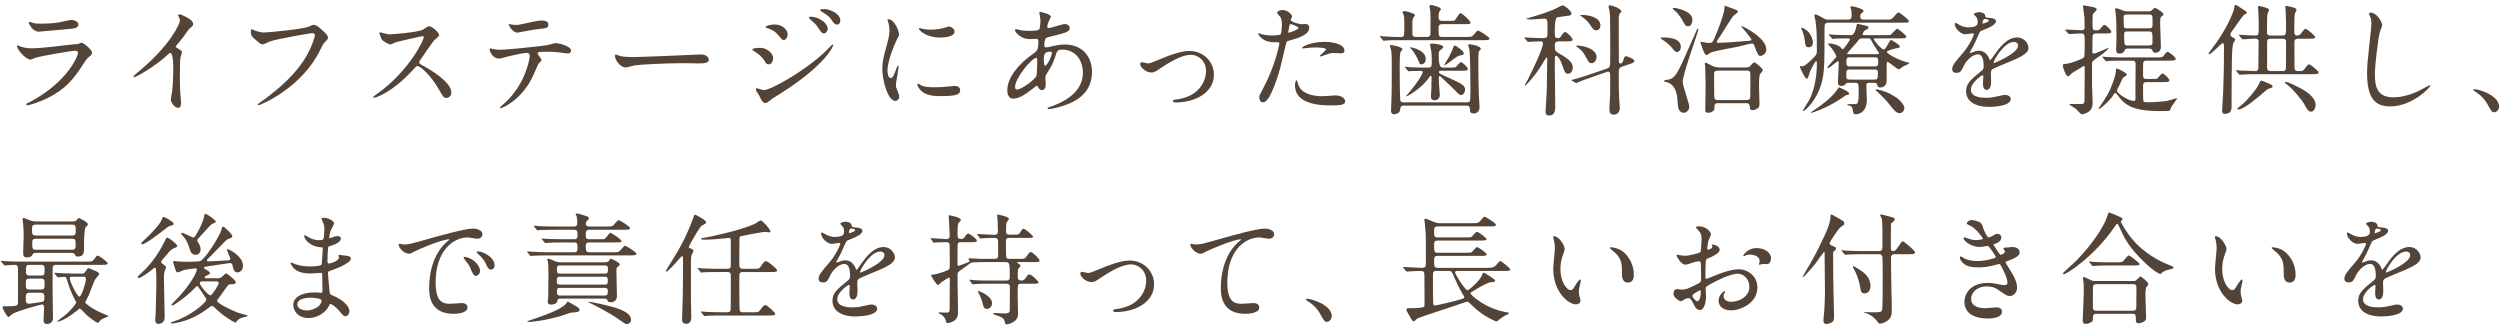 <?xml version="1.0" encoding="UTF-8"?><svg id="_イヤー_2" xmlns="http://www.w3.org/2000/svg" viewBox="0 0 835 110"><defs><style>.cls-1{fill:none;}.cls-2{fill:#544337;}</style></defs><g id="contents"><g><rect class="cls-1" width="835" height="110"/><g><path class="cls-2" d="M10.3,33.9c12.48-6.72,15.76-15.36,15.76-16.2,0-.48-.28-.76-.84-.76-1.36,0-11.4,1.76-13.16,2.28-.28,.08-1.56,.68-1.84,.68-1.72,0-4.56-3.44-4.56-4.56,0-.12,.12-.2,.24-.2s.6,.28,.72,.32c.76,.32,2.28,.68,3.96,.68,3.28,0,11.24-1.04,12.72-1.2,.08,0,2.72-.24,2.76-.24,.2-.08,.96-.44,1.16-.44,.68,0,3.52,2.36,3.52,3.28,0,.6-.16,.76-1.08,1.52-.68,.56-1.08,1.16-2.16,2.84-3.16,4.8-5.64,7.8-11.28,10.68-3.56,1.8-6.72,2.6-7.08,2.6-.32,0-.36-.24-.36-.32s.04-.2,.08-.24c.08-.08,1.2-.6,1.44-.72Zm1-26.16c.64,.16,1.56,.16,2.12,.16,1.88,0,4.52-.08,6.4-.44,.6-.12,3.36-.8,3.92-.8,.68,0,2.44,.36,2.44,1.52,0,1.24-1.4,1.36-3.72,1.56-.64,.08-9.24,.84-9.52,.84-2.12,0-3.32-2.72-3.32-3,0-.2,.08-.28,.24-.28,.24,0,1.2,.4,1.44,.44Z"/><path class="cls-2" d="M59.08,15.98c1.56,.96,1.72,1.12,1.72,1.48,0,.24-.44,1.36-.48,1.6-.16,.72-.24,1.56-.24,7.08,0,1.08,.04,3.24,.12,4.8,.04,.48,.28,2.8,.28,3.32,0,.4,0,1.76-.96,1.76-1.12,0-2.48-1.72-2.48-2.8,0-.4,.4-2.16,.44-2.56,.24-2.16,.4-5.24,.4-7.36,0-1.44,0-5.64-1.04-5.64-.2,0-.36,.16-.68,.48-3.92,3.76-10.64,7.64-11.36,7.64-.12,0-.2-.08-.2-.24,0-.12,.04-.2,.12-.28,1.04-.92,2.16-1.84,2.8-2.4,9.44-8.08,12.56-14.88,12.56-16,0-.4-.12-.76-.32-1.12-.04-.08-.28-.56-.28-.64,0-.16,.2-.32,.4-.32,.6,0,4.64,1.68,4.64,3.2,0,.4-.2,.68-.36,.8-1.08,.88-1.24,1.12-2.72,3.28-.68,.96-1.96,2.4-2.72,3.36,0,.24,.12,.4,.36,.56Z"/><path class="cls-2" d="M84.65,9.98c.92,.44,2.48,.88,3.32,.88,1.64,0,13.36-1.16,15.08-1.92,1.24-.56,1.4-.64,1.68-.64,.88,0,1.52,.56,2.76,1.64,1.8,1.6,2.04,2.04,2.04,2.6,0,.52-.2,.72-.92,1.44-.64,.6-.8,.92-1.56,2.52-6.28,13.04-20.24,18.64-20.64,18.64-.2,0-.28-.16-.28-.24,0-.16,.12-.24,.52-.52,6.96-4.88,12.6-10.16,15.8-15.84,1.96-3.44,2.72-6.36,2.72-6.76,0-.68-.68-.72-.88-.72-.44,0-12.08,1.96-14.4,2.88-.32,.16-1.76,.88-2.08,.88-.52,0-.8,0-2.88-1.92-.76-.68-1.16-1.08-1.16-2.24,0-.32,.04-.52,.12-.92,.2,0,.44,.12,.76,.24Z"/><path class="cls-2" d="M141.08,12.06c-.28,0-8.68,1.96-8.88,2.04-.28,.08-1.52,.76-1.8,.76-.6,0-2.48-1.2-2.72-1.44-.28-.28-.96-2.04-.96-2.32,0-.2,.04-.32,.24-.32,.04,0,.92,.24,1.04,.28,1.24,.36,1.72,.4,2.12,.4,1.36,0,8.88-.64,10.96-1.48,.36-.16,1.84-1.24,2.2-1.24,.96,0,3.4,2.04,3.4,3.04,0,.36-1.48,1.44-1.72,1.72-.8,.96-3.96,5.64-4.6,6.56-.16,.2-.32,.48-.32,.8,0,.36,.08,.44,1.76,1.36,1.8,1.04,8.96,5.08,8.96,8.72,0,.92-.72,1.76-1.64,1.76s-1.08-.28-2.48-2.76c-2.76-4.84-6.28-7.88-7.16-7.88-.4,0-.52,.12-1.4,1.12-1.4,1.48-5.48,5.96-10.68,8.56-1.08,.52-2.16,.92-2.48,.92-.08,0-.28,0-.28-.24,0-.16,1.6-1.32,1.84-1.48,10.44-7.56,15.2-17.92,15.08-18.56-.08-.32-.4-.32-.48-.32Z"/><path class="cls-2" d="M180.88,20.1c0,.28-.96,1.04-1.08,1.24-.12,.16-1.64,3.84-2,4.52-3.84,7.72-10.08,10.28-10.6,10.28-.16,0-.24-.08-.24-.2s1.8-1.72,2.12-2c6.6-6.32,7.84-14.52,7.84-15.08,0-.48-.08-1.2-.96-1.2-1.04,0-4.72,.8-6.36,1.2-.44,.12-2.44,.72-2.88,.72-2,0-3.16-2.16-3.16-3.04,0-.24,.08-.4,.28-.4,.08,0,.52,.16,.6,.2,.56,.16,1.84,.28,2.52,.28,2.56,0,12.92-1.12,15.72-1.52,.48-.08,2.56-.72,3-.72,.48,0,5.04,.88,5.04,2.52,0,.72-.64,.96-1.16,.96-.44,0-2.4-.32-2.8-.36-.84-.08-1.96-.2-2.84-.2-1.36,0-3.76,0-4.04,.12-.28,.16-.36,.4-.28,.6,.04,.12,1.28,1.72,1.28,2.08Zm-8.88-11.76c1.24,0,1.68-.12,5.68-1,1.04-.24,2.32-.48,3.2-.48s2.28,.16,2.28,1.32-.68,1.24-3.04,1.48c-2.04,.24-4.72,.76-5.32,.88-.2,.04-1.76,.36-1.88,.36-1.96,0-3.2-2.8-3-2.88,.24,.04,1.84,.32,2.08,.32Z"/><path class="cls-2" d="M233.08,18.22c.24,0,.68-.04,.88-.04,2.44,0,2.8,1.48,2.8,1.76,0,1.12-1.64,1.24-3.32,1.24-.92,0-4.92-.08-5.72-.08-5.52,0-14.68,.52-15.64,.72-.48,.08-2.64,.72-3.12,.72-1.72,0-3.56-2.48-3.56-3.84,0-.24,.12-.48,.32-.48s1.16,.44,1.36,.48c.68,.2,2.32,.36,4.88,.36,1.32,0,15.28-.52,21.12-.84Z"/><path class="cls-2" d="M258.23,19.5c0,.84-.56,2-1.52,2-.6,0-.8-.24-1.4-1.24-.72-1.24-2.24-2.48-3.64-3.28-.12-.08-.4-.24-.4-.4,0-.6,2.56-.6,2.8-.6,1.72,0,4.16,1.56,4.16,3.52Zm-4.72,12.28c-.12-.24-.76-1.08-.84-1.28-.16-.28-.2-.6-.2-.72,0-.24,.16-.32,.32-.32,.12,0,1.92,.64,2.32,.64,2.16,0,13.04-5.96,20.08-12.44,.44-.44,2.76-2.8,2.88-2.8,.08,0,.24,.08,.24,.24,0,.08-2,6.28-17.68,16.16-2.44,1.52-2.6,1.64-2.92,1.88-1.48,1.16-1.64,1.28-2.08,1.28-.84,0-1.32-.92-2.12-2.64Zm9.56-20.28c0,1.04-.68,1.88-1.32,1.88-.44,0-.6-.2-2-1.84-.96-1.12-1.76-1.56-3.48-2.16-.56-.2-.6-.2-.6-.36,0-.44,1.84-.84,3.04-.84,.48,0,1.28,.08,2.04,.4,1.04,.44,2.32,1.48,2.32,2.92Zm13.4-1.84c0,.48-.52,1.52-1.28,1.52-.6,0-.96-.44-1.96-2-.68-1-1.04-1.32-2.56-2.68-.16-.12-.52-.48-.52-.64,0-.24,.48-.28,.72-.28,2.32,0,5.6,1.96,5.6,4.08Zm4.2-2.72c0,.64-.4,1.28-1.08,1.28-.84,0-1.4-.84-1.96-1.76-.52-.8-2-1.96-3.24-2.6-.36-.2-.44-.4-.44-.48,0-.36,.8-.36,1.52-.36,1.04,0,5.2,1.16,5.2,3.92Z"/><path class="cls-2" d="M297.46,26.06c.68,0,1.04-.64,1.92-3.12,.24-.68,.36-1,.56-1s.2,.4,.2,.48c0,.44-.92,5.12-.92,6.08,0,.68,.56,1.88,.64,2.08,.28,.56,.48,1.24,.48,1.76,0,.8-.64,1.36-1.32,1.36-2.48,0-4.32-6.8-4.32-10.64,0-2.56,.32-3.72,1.68-8.72,.68-2.44,.68-3.44,.68-4.16,0-1.28-.24-2.36-.4-2.84-.04-.12-.24-.6-.24-.72s.16-.2,.32-.2c1.84,0,3.52,3.64,3.52,5.08,0,.44,0,.48-.76,1.84-.44,.84-3.08,6.72-3.08,10.32,0,1.2,.4,2.4,1.04,2.4Zm23.24,4c0,1.56-1.2,2.04-6.8,2.04-3.92,0-5.4-1-6.24-1.8-.2-.2-1.24-1.24-1.24-2,0-.08,0-.4,.2-.4,.16,0,.8,.48,.96,.56,1.16,.6,2.8,.68,4.28,.68,1.04,0,2.48,0,3.48-.12,.56-.04,3.36-.32,3.52-.32,1.52,0,1.84,.88,1.84,1.36Zm-1.88-19.48c0,1.96-4.44,1.96-4.92,1.96-4.52,0-7-2.44-7-2.96,0-.08,.04-.2,.28-.2,.12,0,.6,.16,1.12,.28,.92,.2,2,.24,2.72,.24,1.96,0,3.84-.4,4.4-.6,1.2-.44,1.32-.48,1.72-.44,.72,.12,1.68,.8,1.68,1.72Z"/><path class="cls-2" d="M344.4,30.02c-2.04,1.6-4.08,2.92-6,2.92-1.8,0-1.96-2.04-1.96-2.76,0-4.32,3.84-8.92,8.72-12.28,1.24-.88,1.64-1.24,1.64-4.08,0-.64-.12-.84-.88-.84-.08,0-1.52,.08-1.8,.08-3.56,0-5.12-2.56-5.12-2.92,0-.24,.16-.4,.48-.4,.24,0,1.44,.36,1.68,.4,1,.12,1.96,.16,2.72,.16,.72,0,3.04,0,3.28-.6,.24-.56,.36-2.8,.36-2.96,0-.4-.4-2.44-.4-2.52,0-.2,.2-.24,.36-.24,.08,0,3.52,.72,3.52,1.6,0,.04-.6,1.32-.64,1.4-.4,.84-.56,1.6-.56,1.96,0,.32,.04,.4,.52,.4,.84,0,4.52-1.32,5.28-1.32,.96,0,1.68,.64,1.68,1.32,0,1.28-1.44,1.64-4.84,2.48-2.36,.56-2.96,.72-3.2,1.04-.2,.28-.44,1.4-.44,1.96,0,.92,.2,1,.68,1,.32,0,.92-.12,1.16-.2,1.92-.48,3.64-.76,5-.76,5.84,0,9.08,4.04,9.08,9.16,0,8.68-7.96,10.92-11.68,11.92-.24,.08-1.84,.48-2.76,.48-.24,0-.4-.08-.4-.28,0-.16,.32-.28,.8-.44,8.04-2.72,11-6.92,11-11.4,0-5.04-3.36-7.72-6.6-7.72-1.92,0-2,.24-2.72,2.6-.68,2.16-1.32,3.16-2.76,5.44-.4,.64-.44,.84-.44,1.44,0,.32,.12,1.76,.12,2.04,0,1.08-.4,2-1.28,2-.68,0-.96-.48-1.24-.92-.28-.48-.32-.56-.44-.56-.08-.04-1.24,.88-1.92,1.4Zm1.8-4.76c.16-.4,.24-4.6,.24-5.04,0-.24,0-.92-.28-.92-1.48,0-7.12,6.72-7.12,9.72,0,.56,.2,.96,.84,.88,1.36-.16,5.76-3.2,6.32-4.64Zm4.52-8c-2.08,0-2.08,1.36-2.08,2.76,0,.36,0,1.92,.48,1.92,.6,0,2.2-3.16,2.2-4.2,0-.04-.04-.32-.12-.4s-.36-.08-.48-.08Z"/><path class="cls-2" d="M380.81,21.42c0-.48,.24-.64,.56-.64s1.68,.4,1.96,.4c.76,0,1.2-.2,5.08-1.8,1.56-.64,5.8-2.36,8.88-2.36,4.64,0,8.16,3.6,8.16,7.92,0,6.16-6.52,9.28-12.68,9.28-.4,0-1,0-1-.48,0-.36,.16-.4,1.4-.56,7.32-1,9.64-6.08,9.64-9.44,0-3.76-2.96-5.44-5-5.44-2.52,0-5.84,1.6-9.76,4.2-2.32,1.56-2.6,1.72-3.48,1.72-1.92,0-3.76-1.84-3.76-2.8Z"/><path class="cls-2" d="M422.04,29.22c4.12-7.8,5.28-14.68,5.28-14.72,0-.4-.16-.4-1.44-.4-.84,0-2.24-.04-3.56-.72-1.28-.64-2.08-1.76-2.08-2.16,0-.12,.12-.16,.16-.16,.16,0,.76,.32,.92,.36,.6,.2,2.24,.44,3.56,.44,.6,0,2.52-.08,2.84-.36,.32-.28,.44-3,.44-3.28,0-.32,0-1.68-.48-2.48-.16-.2-1.12-1.2-1.12-1.48,0-.4,.76-.92,1.8-.92,1.8,0,3.2,1.64,3.2,2.12,0,.2-.44,1-.44,1.2,0,.76,3.2,1.44,3.6,1.44,.16,0,1.04-.08,1.24-.08,.32,0,1.32,0,1.32,1.24,0,2.24-3.4,3.4-6.04,4.12-1.36,.36-1.52,.4-1.68,1.12-2.04,8.72-2.08,8.76-2.92,11.36-2.76,8.32-4.2,8.32-4.96,8.32-.96,0-1.08-1.32-1.08-1.76,0-.48,.2-.88,1.44-3.2Zm8.44-18.28c.2,0,3.24-1.08,3.24-1.6,0-.4-2.16-1.28-2.6-1.28-.24,0-.36,.08-.44,.48-.16,.8-.16,.92-.36,1.88-.04,.28-.08,.52,.16,.52Zm3.04,16.96c.84,3.48,5.16,4.24,8.2,4.24,.68,0,3.72-.28,4.36-.28,1.36,0,3.2,.68,3.2,2,0,1.16-1.48,1.36-4.88,1.36-6.48,0-11.88-1.64-11.88-6.68,0-.92,.24-1.76,.56-1.76,.16,0,.4,1,.44,1.12Zm8.84-13.92c3.8,0,6.68,1.12,6.68,2.88,0,.96-.84,.96-1.16,.96-.36,0-1.92-.12-2.24-.12-.72,0-1.32,0-2.96,.64-1,.36-1.4,.52-1.68,.52-.08,0-.2,0-.2-.12,0-.28,2.08-1.8,2.08-2.24,0-.6-2.84-.64-3.44-.64-.88,0-1.96,.04-2.88,.16-.24,.04-1.16,.16-1.32,.16-.04,0-.32,0-.36-.08-.28-.52,3.2-2.12,7.48-2.12Z"/><path class="cls-2" d="M484.01,6.98c1.52,0,1.8-.04,2.04-.36,.28-.32,1.32-2.24,1.72-2.24,.6,0,3.36,2.56,3.36,3.12s-.2,.56-2.12,.56h-7.28c-1.24,0-1.24,.76-1.24,1.52,0,2.48,0,2.76,1.28,2.76h7.8c1.8,0,2,0,2.56-.64,1.12-1.36,1.24-1.48,1.6-1.48,.28,0,3.76,2.12,3.76,2.64,0,.56-.8,.56-2.16,.56h-27.24c-3.52,0-4.48,.04-4.88,.08-.12,0-.92,.12-1.04,.12-.16,0-.2-.12-.36-.28l-.76-.92c-.16-.16-.16-.2-.16-.24,0-.08,.04-.12,.12-.12,.24,0,1.24,.12,1.44,.12,1.24,.08,4.24,.2,5.4,.2,.32,0,.84,0,1.08-.56,.12-.28,.12-3.28,.12-3.8,0-.6-.04-2.32-.16-2.88-.04-.16-.44-.8-.44-.96,0-.36,.4-.48,.72-.48s3.44,.76,3.44,1.36c0,.2-.6,.92-.68,1.08-.2,.56-.2,.68-.2,4.64,0,1.16,.04,1.56,1.32,1.56h3.52c1.2,0,1.2-.68,1.2-1.44,0-4.76,.08-6.24-.12-7.6-.04-.2-.2-1.04-.2-1.2,0-.32,.24-.44,.52-.44,.36,0,3.32,.72,3.32,1.44,0,.12-.32,.48-.48,.68-.24,.36-.32,1.04-.32,1.8,0,.56,0,1.4,1.2,1.4h2.32Zm5.84,27.2c.76,0,1.12-.28,1.16-.6,.12-.72,.12-4.32,.12-5.16,0-4.6-.16-10.4-.32-11.84-.04-.24-.44-1.24-.44-1.52,0-.24,.12-.28,.36-.28,.52,0,3.84,.52,3.84,1.56,0,.2-.16,.4-.52,.68-.28,.24-.28,1.36-.28,3.8,0,3.24,.04,6.6,.12,9.8,0,.64,.28,5.08,.28,5.16,0,1.24-.68,2.12-1.96,2.12-1.2,0-1.24-.52-1.28-1.6-.04-1.04-.72-1.04-1.24-1.04h-20.72c-1.12,0-1.2,.4-1.36,1.56-.12,.92-1.36,1.36-2,1.36-1,0-1-.92-1-1.4,0-.32,.08-1.72,.08-2.04,.16-2.64,.16-10.2,.16-13.12,0-1.24,0-3.6-.2-4.84-.04-.2-.44-1.32-.44-1.48,0-.24,.08-.24,.28-.24,1.08,0,3.92,.72,3.92,1.36,0,.16-.48,.68-.56,.84-.36,.6-.36,2.92-.36,5.24,0,1.28,.04,10.2,.2,11,.16,.68,.88,.68,1.16,.68h21Zm-20.44-11.52c-.16-.16-.2-.2-.2-.28,0-.04,.08-.08,.16-.08,.28,0,1.52,.16,1.76,.16,2.48,.12,3.8,.12,5.96,.12,1.12,0,1.12-.56,1.12-2.48,0-1.16-.08-2.76-.28-3.6-.24-1.12-.28-1.24-.28-1.52,0-.36,.16-.44,.6-.44,.52,0,3.8,.32,3.8,1.12,0,.32-.48,.72-.84,.96-.52,.4-.68,.48-.68,2.08q0,3.88,1.24,3.88h2.4c1.12,0,1.64,0,1.96-.12,.36-.16,1.44-1.72,1.8-1.72,.56,0,2.32,1.76,2.32,2.32s-.72,.56-2.12,.56h-6.72c-.4,0-.8,.04-.8,.44s.28,.56,3.08,1.84c4.56,2.08,5.64,2.56,5.64,4.12,0,.88-.64,1.72-1.32,1.72-.52,0-.68-.16-2.72-2.24-.56-.6-3.24-3.04-3.76-3.56-.4-.4-.52-.52-.68-.52s-.28,.12-.28,.52c0,.56,.04,1.28,.04,1.88,.04,.64,.28,3.4,.28,3.96,0,1.32-1.12,1.72-1.72,1.72-.84,0-1.24-.44-1.24-1.28,0-.6,.12-2.08,.16-2.84,0-.32,.04-2.8,.04-3.64,0-.2-.04-.44-.24-.44-.16,0-.32,.24-.56,.56-2.6,3.76-7.24,6.32-7.56,6.32-.04,0-.12-.04-.12-.12s1.16-1.32,1.36-1.6c2.12-2.56,4.16-5.56,4.16-6.44,0-.36-.44-.36-.6-.36-.56,0-2.4,.04-3.2,.08-.12,0-.72,.08-.84,.08-.16,0-.24-.08-.36-.24l-.76-.92Zm6.8-2.96c0,1.08-.72,1.8-1.44,1.8-.52,0-.6-.12-1.12-1.48-.4-1-1.68-3.04-2.24-3.6-.12-.12-.4-.4-.52-.52,0-.08,.08-.08,.16-.08,.6,0,1.68,.32,2.28,.6,1.24,.52,2.88,1.52,2.88,3.28Zm12.68-1.84c0,.48-.48,.52-1.12,.64-.76,.12-1.08,.32-3.76,2.36-.32,.24-1.48,.96-1.6,.96-.08,0-.08-.04-.08-.08,0-.12,1.4-2.24,1.6-2.68,1.12-2.16,1.28-2.6,1.48-3.28,.16-.44,.28-.56,.44-.56,.44,0,1.56,.88,1.64,.96,.32,.24,1.4,1.08,1.4,1.68Z"/><path class="cls-2" d="M520.78,13.82c-1.48,0-1.48,.6-1.48,1.72,0,1.28,.16,1.56,1.24,2.2,3.96,2.24,4.76,3.32,4.76,4.92,0,.92-.6,1.96-1.56,1.96s-1.08-.36-2.12-3.36c-.4-1.12-1.28-2.64-1.88-2.64-.2,0-.28,.16-.36,.32-.08,.28-.08,2.6-.08,3.36,0,1.84,.16,10.92,.16,12.96,0,1.32,0,3.32-2.04,3.32-1,0-1.2-.52-1.2-1.32,0-.4,.36-6.2,.4-6.96,.04-1.76,.16-8.96,.16-10.72,0-.08,0-.4-.24-.4-.16,0-1.64,2.6-1.96,3.08-2.32,3.6-4.96,6.36-5.2,6.36-.08,0-.12-.08-.12-.12,0-.12,.96-1.76,1.12-2.08,1.68-3.36,4.96-10.16,4.96-11.92,0-.28-.08-.68-.76-.68-.72,0-2.92,.08-3.6,.12-.08,0-.44,.08-.56,.08s-.16-.08-.32-.24l-.8-.92c-.12-.12-.16-.24-.16-.28,0-.08,.08-.12,.16-.12,.2,0,1.2,.12,1.44,.12,.44,.04,3.72,.16,4.72,.16,.64,0,1.08-.12,1.28-.52,.12-.32,.12-.64,.12-3.6,0-1.68,0-2.4-1.08-2.4-.12,0-3.64,.28-4.32,.28-.2,0-1.72-.04-1.72-.2,0-.04,.16-.12,.44-.2,2.68-.76,5.32-1.52,8.48-2.8,.52-.2,3-1.52,3.24-1.52,.6,0,2.96,1.84,2.96,2.68,0,.56-.4,.68-.76,.76-.2,.04-3.48,.44-3.96,.56q-.84,.24-.84,4.04c0,2.6,0,2.92,1,2.92,.56,0,.84-.2,1.16-.72,.76-1.12,.96-1.32,1.28-1.32,.6,0,2.52,1.92,2.52,2.56,0,.2-.12,.36-.44,.44-.36,.12-.72,.12-1.92,.12h-2.12Zm21.08,8.4c-1.2,.4-1.2,.92-1.2,2.64,0,3.76,.04,5.2,.12,7.72,.04,.56,.24,3,.24,3.52,0,1.64-1.24,2.2-2.04,2.2-1.24,0-1.44-.76-1.44-2.08,0-.76,.24-4,.24-4.68,0-.84,.04-1.8,.04-5.64,0-1.44-.08-1.96-.72-1.96-.16,0-.2,0-.52,.12l-4.48,1.56c-1.04,.36-3.88,1.32-4.96,1.84-.2,.12-.52,.28-.64,.28s-.24-.04-.36-.12l-1-.6c-.16-.08-.28-.16-.28-.24s.12-.12,1.12-.36c1.72-.44,3.6-1.08,5.96-1.88l4.48-1.52c1.24-.44,1.4-.56,1.4-2.96,0-15.32,0-16-.48-17.4-.04-.08-.08-.24-.08-.44,0-.32,.16-.44,.48-.44,.64,0,3.8,1.04,3.8,2.08,0,.2-.56,.64-.64,.8-.12,.28-.24,1.04-.24,1.4,0,1.44,.04,13.36,.04,13.88,.04,.92,.04,1.28,.56,1.28,.48,0,.72-.44,.88-.92,.44-1.36,.48-1.52,.96-1.52,.44,0,2.8,.92,2.8,1.6,0,.48-.64,.72-1.88,1.12l-2.16,.72Zm-8.6-3.2c0,1.2-.84,2.08-1.68,2.08s-.88-.2-2.04-2.32c-.6-1.12-1.08-1.84-2.36-2.8-.12-.12-.76-.44-.76-.56,0-.2,.2-.2,.32-.2,1.76,0,3.44,.64,3.68,.72,1.24,.52,2.84,1.48,2.84,3.08Zm1.28-10.52c0,1.12-.76,1.64-1.36,1.64-.8,0-1.16-.48-2.36-2.2-.96-1.4-2.36-2.32-2.76-2.56-.04,0-.28-.2-.28-.24,0-.16,.6-.16,.84-.16,.4,0,1.4,.12,1.8,.2,.6,.08,4.12,.76,4.12,3.32Z"/><path class="cls-2" d="M555.31,12.5c1.4,0,6.08,0,6.08,3.16,0,1.08-.68,1.72-1.28,1.72-.28,0-.68-.16-1.36-1.04-.8-1.08-2.48-2.48-3.72-3.24-.12-.08-.4-.28-.36-.4,.04-.2,.44-.2,.64-.2Zm2.16,14.04c1.24-.4,2.2-.68,4.6-6.08,.76-1.68,4.64-10.44,4.72-10.6,.12-.16,.32-.36,.4-.36s.08,.12,.08,.2c0,.96-5.24,14.92-5.24,17.68,0,1.36,2.2,7.24,2.2,8.28s-.92,2-1.8,2c-1.92,0-2-2.04-2.08-3.24-.2-4.32-1.28-6-3.2-6.84-.24-.08-1.44-.32-1.44-.52,0-.32,1.52-.44,1.76-.52Zm1.68-23.92c.16,0,6.12,.8,6.12,4.04,0,.92-.44,2.12-1.44,2.12-.88,0-1.16-.6-1.88-1.96-.36-.72-1.16-1.8-1.88-2.64-.16-.16-1.32-1.12-1.36-1.2-.04-.16,.04-.36,.44-.36Zm21.44,12.96c-1.48,.32-8,1.4-9.32,2.04-.2,.08-1.12,.8-1.36,.8-.72,0-1.96-4.2-1.96-4.24,0-.08,0-.24,.16-.24,.28,0,1.6,.32,1.88,.36,.44,.04,.96,.04,1.04,.04,.92,0,1.16-.6,1.6-1.6,.96-2.16,3.36-8.2,3.36-10.24,0-.56,0-.6,.12-.6s.56,.2,.64,.24c3.24,1.2,3.68,1.2,3.68,1.76,0,.36-1.36,1.24-1.56,1.44-.28,.28-4.32,6.76-5.16,8-.2,.28-.32,.48-.32,.68s.2,.28,.36,.28c1.76,0,5.8-.28,9.92-.64,1.2-.08,1.32-.12,1.32-.4,0-.6-3.36-4.12-3.36-4.48,0-.04,.04-.08,.08-.08,.32,0,8.24,3.88,8.24,7.76,0,1.8-1.76,2.24-2,2.24-.64,0-.96-.64-2-3.44-.12-.36-.28-.84-1-.72-1.24,.2-3.16,.8-4.36,1.04Zm2.24,6.96c1.28,0,1.4-.16,1.68-.44,.36-.4,1.12-1.28,1.44-1.28,.36,0,2.84,2.04,2.84,2.6,0,.24-.84,1.16-.96,1.4-.32,.52-.32,3.32-.32,4.24,0,.8,.16,4.88,.16,5.36,0,.36,0,1.08-.2,1.36-.44,.56-1.28,1-2.12,1s-.84-.2-.96-1.48c-.04-.52-.4-.84-1.08-.84h-9.6c-1.08,0-1.08,.68-1.08,1.24,0,.72,0,.92-.24,1.16-.2,.24-.8,.8-1.76,.8-1.08,0-1.08-.52-1.08-.76,0-.36,.04-2.16,.04-2.56,0-.84,.08-4.92,.08-5.84,0-1.44-.08-5.16-.12-5.8,0-.2-.12-1.2-.12-1.36s0-.4,.2-.4c.44,0,2.36,1.2,2.84,1.32,.36,.12,1.2,.28,1.76,.28h8.6Zm.56,10.88c.52,0,1.2-.12,1.2-1.16,0-.92,.04-4.96,.04-5.8,0-2.6,0-2.88-1.16-2.88h-9.8c-.52,0-1.16,.12-1.16,1.16,0,1.2,.04,6.4,.04,7.48,0,.8,.32,1.2,1.16,1.2h9.68Z"/><path class="cls-2" d="M617.23,6.54c1.2,0,1.2-.52,1.2-1.92,0-.4,0-1-.12-1.4-.08-.28-.28-.64-.28-.8,0-.24,.28-.32,.52-.32,.52,0,3.88,.8,3.88,1.6,0,.2-.28,.4-.8,.84-.24,.2-.32,.68-.32,.96,0,1.04,.68,1.04,1.32,1.04h7.24c1.84,0,1.92,0,2.92-1.2,.88-1.04,1-1.16,1.32-1.16,.48,0,3.44,2.4,3.44,2.84,0,.56-.2,.56-2.12,.56h-24.52c-1.36,0-1.52,.36-1.52,1.72,0,13.52,.04,16.28-1.8,20.76-2,4.92-5.08,7.04-5.24,7.04-.08,0-.2-.04-.2-.16,0-.16,1.64-2.64,1.92-3.16,1.6-2.8,2.76-7.36,2.76-12.52,0-.2,0-.84-.24-.84s-1.68,2.28-2.28,4.2c-.48,1.52-.56,1.68-.88,1.68-.56,0-2-3.2-2.28-3.96,0-.16,.08-.24,.24-.24,.12,0,.44,.04,.6,.04,.72,0,1.52-.76,2.92-2.08,1.72-1.64,1.92-1.8,1.92-3.08,0-6.16-.12-7.72-.48-10.16-.04-.28-.36-1.4-.36-1.64,0-.2,.08-.36,.32-.36,.32,0,1.32,.44,2.16,.96,1.28,.8,1.52,.76,2.28,.76h6.48Zm-13.08,9.24c-1.08,0-1.16-.6-1.36-2.32-.08-.88-.48-2.28-.72-2.96-.04-.16-.48-.88-.48-1.04,0-.12,.04-.2,.24-.2,.32,0,1.28,.64,1.64,.92,1.68,1.28,2.04,3.6,2.04,3.88,0,1.16-.48,1.72-1.36,1.72Zm13.44,15.52c0,.36-.24,.36-1,.48-.96,.68-2.32,1.56-2.96,1.96-3.72,2.32-8.24,3.96-8.68,3.96-.08,0-.16,0-.16-.08,0-.12,1.04-.8,1.16-.88,1.6-1.08,6.12-4.12,7.92-7.16,.08-.16,.2-.36,.4-.36,.24,0,1.28,.52,1.6,.68,1.16,.6,1.72,.88,1.72,1.4Zm-.16-3.64c-.32,0-.68,0-.96,.36-.32,.36-.56,.68-1.48,.68-1.12,0-1.12-.84-1.12-1.2,0-.68,.28-5.64,.28-6.68,0-.32-.16-.4-.24-.4-.32,0-2.88,2.36-3.48,2.36-.04,0-.08-.08-.08-.12,0-.6,3-3.36,3-3.84,0-.16-.76-1.6-1.32-2.36-.2-.28-1.48-1.72-1.48-1.76,0-.12,.16-.2,.52-.2,.24,0,2.44,.24,3.6,1.2,.12,.12,.6,.76,.76,.76,.4,0,2.44-2.96,2.44-3.28,0-.36-.36-.36-.56-.36-2.88,0-4.12,.08-4.32,.08-.16,.04-.72,.12-.84,.12-.16,0-.24-.12-.36-.28l-.8-.92c-.12-.16-.16-.2-.16-.24,0-.08,.04-.12,.16-.12,.24,0,1.44,.12,1.68,.16,.8,.04,3.56,.12,5.32,.12,.76,0,1.28-.16,1.92-2.36,.04-.16,.2-1,.24-1.16,.08-.24,.28-.24,.4-.24,.2,0,2.32,.56,2.76,.64,.24,.04,.76,.16,.76,.56s-.2,.48-1,.88c-.56,.24-.96,1.12-.96,1.36,0,.32,.28,.32,.48,.32h6.92c1.64,0,1.84,0,2.16-.28,.32-.28,1.6-1.84,2-1.84,.44,0,3.04,2.2,3.04,2.64,0,.56-.8,.56-2.12,.56h-8.24c-.24,0-.48,0-.48,.24,0,.6,2.6,3.44,3.2,3.44,.44,0,.52-.12,1.2-1.2,.2-.32,1.08-2,1.28-2,.12,0,3,1.6,3,2.28,0,.2,0,.36-1.24,.56-.44,.08-3.12,.76-3.12,1.24,0,.32,2.24,1.92,5.84,3.16,.28,.08,1.8,.44,1.8,.56,0,.08-2,1-2.36,1.2-.2,.12-1,.88-1.24,.88-.48,0-3.48-2.52-3.76-2.52-.32,0-.32,.16-.32,1.52,0,4.76,0,5.32-.16,5.72-.28,.8-1.04,1.32-1.88,1.32-.92,0-1.04-.48-1.16-1-.12-.52-.52-.56-1-.56h-1.52c-.6,0-1.08,.04-1.08,.92,0,.32,.16,4.32,.16,4.76,0,4.8-3.56,4.84-3.68,4.84-.8,0-.88-.44-.96-1.24-.08-.8-.36-1.52-1.12-1.64-.48-.08-.76-.16-.76-.32,0-.12,.2-.2,.56-.2,1.52,0,2.24,0,2.6-.12,.52-.16,.64-1.56,.64-3.64,0-3.04,0-3.36-1.12-3.36h-2.24Zm8.56-1.08c.96,0,1.24,0,1.24-2.4,0-.88-.52-.96-1.16-.96h-8.24c-1.16,0-1.16,.36-1.16,1.6,0,1.48,0,1.76,1.16,1.76h8.16Zm.24-4.4c1.08,0,1.08-.52,1.08-1.4,0-1.16,0-1.64-1.08-1.64h-8.44c-1.08,0-1.08,.52-1.08,1.4,0,1.16,0,1.64,1.08,1.64h8.44Zm.56-4.08c.28,0,.8,0,.8-.36,0-.08-1.44-2.2-1.68-2.6-.2-.36-1-1.88-1.24-2.12-.2-.2-.56-.2-.8-.2h-1.88c-.8,0-.96,.16-1.64,1.12-.48,.64-3.44,3.8-3.44,3.96,0,.2,.24,.2,.4,.2h9.48Zm7.72,19.68c-1.2,0-1.92-.96-3.28-2.72-1.16-1.52-3.6-3.88-3.92-4.16-.72-.56-.88-.84-.88-.92,0-.16,.16-.16,.28-.16,.16,0,2.8,.52,5.04,1.76,2.32,1.28,3.2,2.24,4,3.52,.16,.24,.32,.72,.32,1,0,.72-.64,1.68-1.56,1.68Z"/><path class="cls-2" d="M652.03,23.02c0-1.2,1.12-2.48,3.84-5.64,1.8-2.08,3.4-5.4,3.4-5.96,0-.24-.28-.28-.44-.28-.4,0-2.04,.32-2.4,.32-1.52,0-3.56-1.96-3.56-3.52,0-.12,0-.28,.24-.28s1.28,.64,1.52,.76c.48,.24,1.56,.72,2.64,.72,3.28,0,3.28-1.08,3.28-1.88,0-.24-.04-.88-.32-1.4-.12-.2-.96-.92-.96-1.16,0-.32,1.04-.64,1.76-.64,.96,0,1.96,.36,2.04,1.24,.04,.52,.2,.6,1.8,.72,.28,0,1.8,.2,1.8,1.04,0,1.32-2.92,2.44-4.76,3.16-.6,.24-.64,.32-1.52,2.36-.96,2.2-1.12,2.52-2.16,4.32-.2,.36-.28,.48-.28,.64,0,.08,.04,.16,.16,.16s.88-.28,1.24-.44c.44-.2,.96-.32,1.56-.32,.52,0,2.36,.08,3.4,2.44,.28,.68,.32,.76,.4,.76,.12,0,1.44-1.84,1.64-2.16,1.32-1.84,3.92-5.48,7.4-5.48,2.2,0,3.76,1.88,3.76,3.56,0,1.88-3.16,3.2-5.64,4.28-1,.44-5.52,2.24-6.24,2.68-.64,.4-.68,.84-.68,1.68,0,.36,.08,2.04,.08,2.4,0,.64,0,2.92-1.48,2.92-1.08,0-1.24-1.32-1.24-2.04,0-.4,.12-2.32,.12-2.36,0-.16,0-.48-.28-.48-.32,0-3.88,2.48-3.88,4.76,0,2.76,4,2.76,5.16,2.76,1,0,1.76-.08,2.56-.24,.56-.08,3.12-.72,3.64-.72,.84,0,1.96,.4,1.96,1.36,0,2.48-6.2,2.64-7.16,2.64-5.08,0-7.76-2.08-7.76-5.24,0-2.56,1.52-3.84,5.28-6.88,.4-.32,.6-.8,.6-1.4,0-1.8-.32-4.04-1.92-4.04s-3.88,1.84-4.92,4.24c-.44,1-.88,1.96-2.16,1.96-.76,0-1.52-.24-1.52-1.32Zm10.2-15.12c.08,0,2-.52,2-.96,0-.52-1-.6-1.36-.6-.56,0-.72,1.12-.72,1.28s0,.28,.08,.28Zm3.64,12.96c0,.08,.04,.2,.16,.2s8-3.2,8-5.84c0-1-.88-1.2-1.4-1.2-3.32,0-6.76,6.2-6.76,6.84Z"/><path class="cls-2" d="M689.94,10.22q-.16-.2-.16-.28s.04-.08,.12-.08c.84,0,4.48,.24,5.24,.24,1.08,0,1.12-.48,1.12-1.16,0-1.32,0-1.48-.04-2.96-.04-.64-.52-3.76-.52-3.88,0-.24,.16-.28,.36-.28,.08,0,2,.32,3.08,.56,.44,.12,1.16,.32,1.16,.8,0,.32-1.04,1.2-1.2,1.4-.2,.28-.2,2.16-.2,2.72,0,2.56,0,2.84,1.12,2.84,.96,0,1.16-.2,1.28-.32,.28-.24,1.24-1.52,1.52-1.52,.6,0,2.36,1.72,2.36,2.32,0,.56-.76,.56-2.12,.56h-2.6c-.76,0-1.28,0-1.48,.6-.12,.32-.12,4.44-.12,5.2,0,.72,0,.92,.44,.92,.72,0,4.64-1.88,4.84-1.88,0,0,.12,0,.12,.08,0,.2-1.28,1.48-2.88,2.56-2.4,1.6-2.64,1.8-2.64,2.76v6.72c0,.96,.2,5.12,.2,5.96,0,1.04,0,2.56-1.76,3.48-.4,.2-1.24,.6-1.84,.6-.4,0-1.64-1.52-1.92-1.76-.32-.28-2.28-1.48-2.28-1.52,0-.16,.4-.16,.48-.16h3.52c.84,0,1.08-.32,1.08-1.12,0-1.52,.08-8.36,.08-9.76,0-1.76,0-1.84-.28-1.84-.16,0-2,1.24-2.4,1.44-1.4,.8-1.56,.88-2.32,1.72-.08,.08-.28,.32-.52,.32-.76,0-1.8-2.88-1.8-3.68,0-.4,.12-.4,1.28-.52,1.2-.12,5.4-1.52,5.8-2.2,.24-.4,.24-4.04,.24-4.84,0-2.68,0-3.08-1.24-3.08-.68,0-2.76,.12-3.4,.16-.12,0-.52,.04-.6,.04-.12,0-.2-.08-.32-.24l-.8-.92Zm27.52,17.2c-1.24,0-1.68,0-1.68,1.4,0,.6,.04,3.52,.04,4.16,0,1.16,.16,1.16,1.88,1.16,1.96,0,5-.24,6.28-.48,.52-.12,3-.88,3.12-.88,.04,0,.08,.04,.08,.12,0,.04-1.56,2.24-1.84,2.64-.12,.2-.48,1.2-.68,1.4-.2,.2-2.76,.16-3.36,.16-9.68,0-11.92-2.44-14.12-5.48-.4-.52-.44-.56-.64-.56-.28,0-.44,.28-.56,.48-.88,1.64-4.32,4.88-5.08,4.88-.04,0-.08,0-.08-.04,0-.12,.36-.52,.6-.88,2.2-3.16,2.96-4.76,3.48-5.88,.48-1.12,1.68-4.32,1.72-5.16,.12-1.44,.12-1.6,.44-1.6,.12,0,3.32,1.44,3.32,2.04,0,.28-.08,.32-.96,.8-.4,.2-.52,.48-1.52,2.76-.12,.24-.84,1.44-.84,1.76,0,1.04,3.88,3.48,5.56,3.48,.68,0,.64-.48,.64-1-.08-1.6,.04-9.32,.04-11.08,0-1.36-.48-1.36-1.48-1.36h-2.44c-.96,0-3.64,0-5.04,.08-.12,0-.72,.12-.84,.12-.16,0-.24-.12-.36-.28l-.76-.92c-.12-.12-.2-.2-.2-.24,0-.12,.08-.12,.16-.12,.24,0,1.48,.16,1.76,.16,1.16,.08,3.2,.12,5.48,.12h10.6c1.84,0,2.04,0,2.56-.68,.8-1.04,.88-1.16,1.2-1.16,.6,0,2.76,1.76,2.76,2.36,0,.28-.28,.36-.52,.44-.36,.08-.88,.12-2.04,.12h-6.92c-.72,0-1.2,0-1.4,.76-.04,.2-.04,3.52-.04,4.12,0,1.24,.56,1.24,1.56,1.24h1.16c1.68,0,1.88,0,2.2-.32,.24-.2,1.2-1.52,1.56-1.52,.52,0,2.32,1.68,2.32,2.32,0,.56-.76,.56-2.16,.56h-4.96Zm.12-23.64c.6,0,.76,0,1.2-.4,.2-.2,.84-.76,1-.76,.24,0,2.8,1.48,2.8,2.16,0,.28-.12,.36-.4,.52-.68,.48-.68,.72-.68,2.84,0,1.04,.24,6.12,.24,7.24,0,.64,0,2.24-1.96,2.24-.56,0-.68-.32-.84-.76-.28-.64-.68-.64-1.32-.64h-6.6c-.72,0-1.16,0-1.32,.44-.32,.72-.52,1.24-1.96,1.24-.72,0-.96-.48-.96-1.36,0-.48,.12-2.88,.12-3.4,0-3.76-.04-5.8-.12-7.32-.04-.44-.32-2.64-.32-2.68,0-.24,.08-.36,.4-.36,.44,0,1,.24,1.96,.64,.84,.36,1,.36,1.68,.36h7.08Zm-6.96,1.08c-.88,0-1.36,0-1.36,1.04,0,.04,.08,2.64,.12,2.88,.08,.68,.4,.68,1.32,.68h6.84c.92,0,1.4,0,1.4-1.16v-2.2c0-1.2-.36-1.24-1.4-1.24h-6.92Zm.24,5.64c-.88,0-1.4,0-1.4,.92,0,.6,.04,2.56,.12,3.08,.08,.68,.44,.68,1.36,.68h6.68c1.32,0,1.32-.24,1.32-1.72,0-2.64,0-2.96-1.32-2.96h-6.76Z"/><path class="cls-2" d="M737.86,18.1c-.12,0-.2-.12-.2-.24s.92-1.32,1.08-1.52c5.36-6.96,7.36-12.8,7.44-13.44,.12-.88,.16-1.24,.52-1.24,.24,0,.36,.08,1.28,.68,2.24,1.44,2.48,1.6,2.48,1.96,0,.16-.84,.52-.96,.64-.68,.64-3.08,4.24-3.68,5-.8,1.04-.88,1.32-.88,1.6,0,.32,.28,.6,.48,.76,.84,.44,1.16,.64,1.16,.96,0,.12-.04,.2-.52,.88-.24,.36-.4,1.52-.44,2.04-.28,3.2-.28,15.64-.28,19.52,0,.6,0,2.32-2.24,2.32-.6,0-.92-.24-.92-1.08,0-.12,.32-5.64,.36-6.24,.2-5.84,.28-9.28,.28-15.24,0-.52-.12-.96-.36-1.08-.44-.16-3.76,3.72-4.6,3.72Zm9.12,5.72q-.2-.24-.2-.28c0-.08,.12-.08,.16-.08,.2,0,1.2,.12,1.44,.12,.36,.04,4.32,.16,5.04,.16,.88,0,.88-.96,.88-1.24,0-1.24,.08-7.16,.08-8.52,0-1.08-.68-1.08-1.44-1.08-.56,0-3.48,.24-3.88,.24-.12,0-.2-.12-.36-.28l-.76-.92q-.16-.2-.16-.24c0-.12,.08-.12,.12-.12,.16,0,.8,.08,.96,.08,.28,.04,3.24,.2,4.64,.2,.92,0,.92-.48,.92-3.92,0-.92-.08-2.88-.12-3.88,0-.24-.12-1.36-.12-1.64,0-.32,.08-.4,.4-.4,1.08,.16,3.32,.72,3.32,1.28,0,.2-.52,1.08-.56,1.28-.16,1.08-.16,2.96-.16,6.32,0,.96,.88,.96,1.16,.96h3.96c1.24,0,1.24-.16,1.24-4,0-.92-.08-2.88-.12-3.88,0-.2-.12-1.36-.12-1.6,0-.32,.08-.4,.4-.4,1.52,.24,3.36,.72,3.36,1.24,0,.2-.52,1.08-.56,1.32-.2,1.04-.2,2.92-.2,6.24,0,.92,.44,1.08,.84,1.08,.68,0,1-.16,1.4-.68,1.04-1.4,1.16-1.52,1.56-1.52,.48,0,3.16,2.24,3.16,2.72,0,.56-.8,.56-2.12,.56h-3.68c-.84,0-1.12,.52-1.12,.96-.04,1.28,.04,7.44,.04,8.84,0,.6,.32,1,.96,1h.88c.48,0,.96,0,1.48-.68,1.04-1.4,1.16-1.56,1.56-1.56,.48,0,3.16,2.24,3.16,2.72,0,.56-.8,.56-2.12,.56h-18.32c-.96,0-3.64,0-5.04,.12-.12,0-.72,.08-.84,.08-.16,0-.2-.12-.36-.28l-.76-.88Zm11.84,4.6c.12,.12,.24,.28,.24,.44,0,.36-.28,.44-1.2,.72-.56,.2-.72,.32-2.16,1.6-1.08,.92-6.2,5.4-8.08,5.4-.28,0-.32-.2-.32-.28,0-.2,.2-.32,.76-.72,2.76-2,5.76-6.32,5.8-6.4,.24-.32,1.12-2.2,1.28-2.28,.12-.08,3.16,1.16,3.68,1.52Zm-.48-15.48c-.32,0-1.12,0-1.12,1.04v8.76c0,.8,.68,1,1.16,1h3.96c.32,0,1.16,0,1.16-1.04,0-1.4,.08-7.52,.04-8.76,0-1-.84-1-1.16-1h-4.04Zm9.68,16.36c1.92,.96,5.4,3.08,5.4,5.76,0,1.28-.8,2.24-1.48,2.24-.92,0-1.36-.8-2.08-2.12-1-1.84-4.12-5.56-5.88-6.84-.56-.44-1-.76-.84-.88,.4-.44,2.88,.84,4.88,1.84Z"/><path class="cls-2" d="M795.65,8.38c0,.4-.68,1.92-.76,2.24-.56,2.04-1.68,10.88-1.68,14.24,0,4.04,.76,7.64,6.12,7.64,1.96,0,4.84-.4,8.4-2.08,.6-.28,3.64-1.96,3.8-1.96s.2,.12,.2,.2c0,.44-5.92,6.88-13.44,6.88-5.2,0-7.68-3-7.68-11.04,0-2.48,.08-3.28,.92-11.12,.16-1.32,.52-4.6,.52-5.72,0-.72-.12-1.4-.36-1.96-.04-.12-.44-1.04-.44-1.08,0-.28,.32-.4,.56-.4,2.08,0,3.84,3.24,3.84,4.16Z"/><path class="cls-2" d="M833.14,37.5c-.84,0-1-.28-2.32-2.68-.8-1.4-1.84-2.8-4.2-4.28-.12-.08-.56-.36-.56-.48s.12-.28,.44-.28c1.4,0,8.2,2.08,8.2,5.8,0,.96-.8,1.92-1.56,1.92Z"/><path class="cls-2" d="M.46,87.46c-.16-.16-.16-.2-.16-.24,0-.08,.04-.12,.12-.12,.28,0,1.52,.12,1.76,.16,1.96,.08,3.6,.12,5.48,.12H28.78c1.88,0,2.08,0,2.56-.68,.84-1.16,.96-1.32,1.32-1.32,.48,0,3.32,2.24,3.32,2.52,0,.56-.84,.56-2.16,.56h-15.08c-.32,0-1.16,0-1.16,1.12,0,1.4-.04,7.52,0,8.76,0,1.24,.12,6.8,.12,7.96,0,1.8-1.72,1.92-1.96,1.92-.96,0-1.2-.52-1.2-1.2s.2-3.72,.2-4.36c0-.8-.32-.96-.76-.96-.32,0-8.44,2.2-9.88,3.2-.2,.16-1.04,1-1.28,1-.52,0-2-3.04-2-3.16,0-.44,.36-.44,.88-.44,3.84,0,4.32-.12,4.32-1.24v-10.64c0-1.4,0-1.96-1.28-1.96-.48,0-2.8,.2-3.16,.2-.16,0-.2-.12-.36-.28l-.76-.92Zm11.88-3c-1.08,0-1.12,.04-1.44,.52-.28,.48-.6,1-1.84,1s-1.32-.68-1.32-1.64c0-.8,.16-4.76,.16-5.64,0-2.24-.16-3.8-.2-4.12,0-.2-.16-1.08-.16-1.28,0-.16,.04-.48,.28-.48,.36,0,1.96,.68,2.36,.84,.72,.24,1.16,.32,2.2,.32h10.96c1.64,0,1.84,0,2.32-.56,.32-.4,.48-.6,.72-.6,.08,0,2.96,1.32,2.96,2.08,0,.28-.12,.4-.68,.92q-.6,.52-.6,7.2c0,1.08,0,2.68-2,2.68-.72,0-.84-.28-1.12-.8-.2-.4-.56-.44-1.64-.44H12.34Zm-2.48,8.6c-1.24,0-1.24,.52-1.24,2,0,1.04,0,1.64,1.24,1.64h3.8c1.24,0,1.24-.4,1.24-2.36,0-.96-.36-1.28-1.24-1.28h-3.8Zm-.04,4.72c-1.2,0-1.2,.44-1.2,2.52,0,1.08,.8,1.16,1.04,1.16,.04,0,4.4-.56,4.72-.72,.44-.24,.44-.72,.44-1.8,0-1.16-.84-1.16-1.2-1.16h-3.8Zm-.04-9.32c-1.12,0-1.12,.48-1.12,2.4,0,1.16,.8,1.16,1.12,1.16h3.96c1.16,0,1.16-.48,1.16-2.44,0-1.12-.8-1.12-1.16-1.12h-3.96Zm14.32-9.8c.4,0,1.2,0,1.2-1.16,0-2,0-2.48-1.2-2.48H11.94c-.4,0-1.24,0-1.24,1.2,0,2,0,2.44,1.24,2.44h12.16Zm-.08,4.76c.4,0,1.24,0,1.24-1.12,0-2.24,0-2.56-1.24-2.56H12.02c-.44,0-1.24,0-1.24,1.08,0,2.28,0,2.6,1.24,2.6h12Zm3.2,7.96c.64,0,.92,0,1.36-.72,.64-1,.72-1.12,1.04-1.12,.04,0,1.28,.52,1.92,.8,.6,.24,1.56,.64,1.56,1.16,0,.32-1.24,1.64-1.44,2-.28,.56-1.76,4.48-2.12,5.32-.16,.32-1.04,1.96-1.04,2.08,0,.16,0,.24,.12,.36,1.2,1.12,2.76,2.08,4.52,2.92,.48,.24,3.04,1.2,3.04,1.4,0,.16-.36,.28-.4,.28-1.24,.48-1.72,.64-2.16,1.08-.16,.12-.8,.92-1,.92s-2.32-1.48-3.6-2.56c-.4-.32-2.04-2.24-2.36-2.24-.12,0-.24,.08-1.2,.88-3.36,2.72-5.68,3.48-6.16,3.48-.08,0-.16,0-.16-.08,0-.2,1.92-1.52,2.28-1.8,2.52-2,4.04-4.28,4.04-4.48,0-.12-.08-.28-.16-.44-.2-.36-1.64-2.8-2.76-6.6-.4-1.4-.44-1.56-1.24-1.56-.28,0-1.56,.16-1.88,.16-.12,0-.2-.08-.36-.24l-.76-.92q-.16-.2-.16-.28c0-.08,.08-.08,.12-.08,.28,0,1.48,.12,1.76,.12,1.16,.04,3.24,.16,5.52,.16h1.68Zm-3.24,1.04c-.24,0-.68,0-.68,.56,0,1,2.44,6.08,3.24,6.08,.68,0,2.16-4.6,2.16-5.96,0-.68-.52-.68-.92-.68h-3.8Z"/><path class="cls-2" d="M54.64,88.38c.72,.48,.8,.68,.8,.96,0,.2-.4,1.08-.44,1.28-.2,.56-.24,1.28-.24,2.08,0,1.88,.24,11.16,.24,13.24,0,2.24-2,2.24-2.12,2.24-.8,0-1.04-.68-1.04-1.36,0-.32,.16-1.96,.16-2.32,0-.08,.24-8.88,.24-10.32,0-1.36-.08-2.52-.12-3.88-.04-.52-.04-.88-.4-.88-.16,0-.24,.08-1.24,.88-.92,.72-3.4,2.56-4.16,2.56-.2,0-.32-.12-.32-.32,0-.24,.08-.32,.84-1,3.28-2.92,5.92-6.48,7.88-10.44,.76-1.52,.84-1.72,1.12-1.72,.64,0,3.36,2.2,3.36,2.76,0,.32-.24,.44-.56,.56-.92,.32-1.36,.64-1.64,.88-.36,.28-1.84,2.16-2.2,2.52-.48,.52-1.04,1.12-.96,1.52,0,.16,.44,.52,.8,.76Zm3.36-13.72c0,.52-.28,.56-1.28,.8-.4,.08-.88,.48-1.92,1.32-1.44,1.12-6.24,4.8-7.24,4.8-.12,0-.4-.04-.4-.28,0-.2,.36-.52,.96-1.08,2.04-1.88,5.44-5.36,5.96-6.96,.2-.6,.28-.8,.48-.8,.44-.08,3.44,1.72,3.44,2.2Zm14.44,18.28c.8,0,1.24,0,1.92-.68,.88-.88,1-.96,1.2-.96,.24,0,3.2,2.28,3.2,2.96,0,.64-.68,.64-2.04,.72-.4,0-.68,.4-1.04,.92-.96,1.36-2.52,3.52-2.88,4-.12,.12-.28,.32-.28,.56,0,1,5.88,3.56,6.4,3.76,.64,.28,2.72,.84,3.48,1.04,.12,.04,.32,.08,.32,.24s-.16,.16-1.28,.44c-1.52,.4-1.76,.64-2.52,1.56-.16,.2-.24,.2-.36,.2-.36,0-3.52-1.8-6.28-4.4-1.04-1-1.16-1.08-1.52-1.08-.28,0-.4,.04-1.24,.72-1.28,1-4.68,3.44-9.08,4.56-1.56,.4-2.8,.56-2.88,.56-.4,0-.44-.2-.44-.28,0-.16,.08-.2,.8-.4,5.48-1.68,11-6.24,11-7.36,0-.4-2.04-3.12-2.4-3.76-.2-.4-.4-.68-.64-.68-.2,0-.28,.08-1.04,.84-2.72,2.8-6.84,5.64-7.32,5.64-.16,0-.24-.12-.24-.28,0-.12,.08-.2,.8-.92,5.92-5.8,7.68-10.32,7.68-10.76,0-.48-.44-.48-.52-.48-.16,0-3.28,.4-3.92,.6-.32,.12-1.64,.76-1.96,.76-.48,0-.56-.24-1.28-2.52-.24-.76-.24-.84-.24-.96,0-.24,.08-.32,.32-.32,.12,0,.8,.12,.96,.12,.72,.04,2,.12,2.48,.12,5.12,0,5.16-.04,5.92-.68,1.84-1.56,5.96-8.08,6.44-10.04,.2-.92,.4-1,.6-1,.36,0,3.04,2.56,3.04,3.12,0,.48-.16,.56-1.72,1.16-.28,.08-5.32,5.44-6.36,6.4-.2,.12-.4,.36-.4,.56,0,.36,.28,.36,.64,.36,.96,0,5.24-.32,6.12-.32,.4,0,1.04-.04,1.04-.48,0-.52-1.12-2.76-1.12-3,0-.08,0-.28,.2-.28,.52,0,5.16,2.36,5.16,5.52,0,1.68-1.2,2.24-1.88,2.24-1.08,0-1.4-1.24-1.56-2.12-.16-.8-.36-1-.96-1-.4,0-6.84,1.04-7.76,1.16-.76,.12-.84,.12-.84,.4,0,.24,.04,.28,.76,.68,.12,.04,1.24,.68,1.24,1.12,0,.28-.12,.36-1.28,.88-.28,.16-.52,.28-.52,.52,0,.32,.32,.32,.76,.32h3.32Zm-.36-18.92c0,.24-.04,.28-1.32,.84-.48,.2-3.68,3.92-4.4,4.64-.36,.36-.48,.56-.48,.84,0,.24,.6,1.08,.68,1.28,.24,.48,.44,1.04,.44,1.64,0,1-.56,1.84-1.68,1.84-1.4,0-1.72-1.08-2.24-2.76-.6-1.84-1.24-2.76-2.04-3.56-.52-.52-.52-.8-.52-.88s.04-.16,.16-.16c.64,0,3.64,1.6,3.8,1.6,.52,0,.68-.28,2-2.68,.88-1.6,1.6-3.8,1.64-4.08,.12-.76,.16-1.08,.4-1.16,.4-.12,3.56,2.08,3.56,2.6Zm-4.08,19.96c-.76,0-1.28,0-1.28,.6,0,.72,2.76,4.08,3.6,4.08,.48,0,2.72-3.48,2.72-4.08s-.52-.6-.96-.6h-4.08Z"/><path class="cls-2" d="M107.62,73.62c-.04-.12-.28-.52-.28-.6,0-.28,.76-.28,1-.28,1.08,0,3.24,1,3.24,1.84,0,.4-.88,1.84-1,2.12-.28,.64-.6,2.04-.6,2.6,0,.08,0,.24,.16,.24,.12,0,.24-.04,1.12-.36,.36-.12,.92-.32,1.44-.32,.4,0,1.16,.12,1.16,.76,0,1.48-2.72,2.28-3.84,2.64-.32,.08-.4,.12-.44,.72-.04,.12-.2,2.24-.2,3.88,0,.92,0,1.16,.52,1.16,.44,0,3.32-.8,3.32-2.08,0-.12-.16-.6-.16-.72s.12-.12,.2-.12c.2,0,1.04,.2,1.24,.2,1.64,.12,2.68,.2,2.68,1.08,0,1.4-4.44,3.24-6.28,3.84-1.24,.44-1.36,.48-1.36,.88,0,.76,.44,5.36,.48,5.76,.16,1.32,.16,1.48,1,1.8,3.12,1.28,5.68,3.4,5.68,5.28,0,1.04-.72,1.68-1.36,1.68-.56,0-.72-.2-2.16-1.92-.8-1-2.36-2.16-2.8-2.16-.24,0-.32,.2-.52,.64-.84,1.88-3.52,4.04-6.8,4.04-3.76,0-5.12-2.68-5.12-4.32,0-2.4,2.44-4.24,7.2-4.24,.36,0,1.84,.12,2.12,.12,.44,0,.44-.12,.44-1.48,0-.8-.04-3.48-.08-4.56,0-.36,0-.6-.4-.6-.56,0-2.96,.2-3.48,.2-.92,0-3.72,.04-5.52-1.64-.56-.56-1.16-1.52-1.16-1.84,0-.08,0-.16,.12-.16,.24,0,1.32,.48,1.52,.56,1.8,.6,3.6,.72,4.84,.72,.96,0,3.64,0,3.92-.76,.04-.12,.36-5.36,.36-5.4,0-.2-.2-.2-.84-.24-2.84-.2-5.36-2.24-5.36-3.8,0-.08,.04-.28,.16-.28,.04,0,1,.56,1.12,.64,1.76,1.08,3.28,1.08,3.88,1.08,.84,0,1.24-.2,1.32-.6,.12-.4,.24-2.68,.24-3.52s-.52-2.04-.72-2.48Zm-4.04,25.8c-.08,0-4.28,0-4.28,2.28,0,1.52,2.08,2,3.2,2,1.32,0,3.04-.64,3.96-1.48,.72-.64,1.08-1.6,.92-1.96-.28-.68-3.08-.84-3.8-.84Z"/><path class="cls-2" d="M134.78,81.66c1.68,0,2.28-.16,7.76-1.72,3.56-1,12.72-3.6,15.36-3.6,1.44,0,3.24,.56,3.24,1.92,0,1.04-1.04,1.48-1.64,1.48-.52,0-2.8-.44-3.24-.44-5.08,0-10.76,4.68-10.76,15,0,6.72,2.52,7.16,4.88,7.16,.6,0,3.44-.24,3.8-.24,1.24,0,1.96,.52,1.96,1.48,0,2.12-4.4,2.12-4.64,2.12-8.16,0-8.16-6.68-8.16-8.56,0-1.76,.04-10.24,5.8-15.4,.16-.12,1-.76,1-.84s-.16-.08-.24-.08c-2.32,0-10.6,3.52-11.92,4.28-.52,.28-.92,.52-1.36,.52-2,0-3.92-2.68-3.4-3.24,.16-.2,1.32,.16,1.56,.16Zm25.56,8.84c0,.92-.76,1.64-1.4,1.64-.72,0-1.08-.76-1.72-2.32-.44-1.12-.72-1.48-2-3.12-.12-.16-.4-.56-.4-.72,0-.2,.44-.24,.8-.16,3.4,.92,4.72,3.4,4.72,4.68Zm4.84-1.92c0,1.04-.64,1.48-1.16,1.48-.96,0-1.4-1.16-1.8-2.12-.36-.88-1.56-2.32-2.64-3.2-.2-.16-.36-.32-.36-.52,0-.24,.44-.24,.56-.24,.32,0,.76,.12,1,.2,2.36,.76,4.4,2.48,4.4,4.4Z"/><path class="cls-2" d="M188.09,80.98c-3.52,0-4.64,.08-5.08,.12-.12,0-.72,.08-.84,.08s-.2-.08-.36-.28l-.76-.92c-.08-.12-.16-.2-.16-.24,0-.08,.04-.08,.12-.08,.28,0,1.52,.12,1.76,.12,1.96,.08,3.64,.12,5.52,.12h3.52c1.08,0,1.08-.76,1.08-1.32,0-1.2,0-1.84-1.2-1.84h-6.24c-3.48,0-4.64,.08-5.04,.08-.12,.04-.72,.12-.84,.12-.16,0-.24-.12-.36-.28l-.76-.92c-.16-.16-.2-.2-.2-.24,0-.08,.08-.12,.16-.12,.28,0,1.52,.16,1.76,.16,1.96,.08,3.6,.12,5.48,.12h6c.36,0,1.16,0,1.16-1.08,0-.48,0-1.68-.24-2.4-.04-.12-.32-.48-.32-.64,0-.08,.12-.24,.4-.24,.6,0,3.32,.92,3.56,1,.16,.08,.48,.24,.48,.6,0,.28-.04,.32-.64,.92-.32,.32-.4,.72-.4,1,0,.32,.28,.84,1.08,.84h5.8c1.8,0,2,0,2.56-.64,1.12-1.36,1.24-1.48,1.6-1.48,.28,0,3.76,2.12,3.76,2.64,0,.56-.8,.56-2.16,.56h-11.36c-1.28,0-1.28,.6-1.28,2.04,0,1.12,.76,1.12,1.2,1.12h3.68c1,0,1.12,0,1.32-.04,.44-.16,1.68-2.12,1.96-2.12,.24,0,3.76,2.12,3.76,2.84,0,.32-.36,.36-1.04,.36-.44,0-1.08,.04-2.48,.04h-7.24c-.36,0-1.16,0-1.16,1.04,0,1.64,0,2.24,1.2,2.24h7.8c1.8,0,2,0,2.56-.68,1.12-1.32,1.24-1.48,1.64-1.48,.24,0,3.72,2.12,3.72,2.64,0,.56-.8,.56-2.16,.56h-27.16c-3,0-4.6,.08-5.04,.12-.16,0-.76,.08-.88,.08-.08,0-.24-.12-.32-.24l-.8-.92q-.16-.2-.16-.28c0-.08,.04-.08,.12-.08,.28,0,1.52,.12,1.8,.12,1.92,.08,3.6,.16,5.48,.16h8.32c.32,0,1.12,0,1.12-1.08,0-1.64,0-2.2-1.08-2.2h-3.72Zm4,21.12c1.12,.64,1.48,.88,1.48,1.4,0,.68-.6,.72-2.76,.92-.52,.04-2.76,.92-3.24,1.04-5.28,1.56-9.72,2.08-11.16,2.08-.12,0-.28,0-.28-.16,0-.12,.72-.36,.84-.4,4.36-1.44,10.12-3.48,11.92-5.36,.08-.08,.56-.72,.72-.92,.4,.16,2.04,1.16,2.48,1.4Zm9.92-14.48c.92,0,1.28-.4,1.36-.48,.08-.12,.48-.76,.6-.76s3.04,1.28,3.04,1.92c0,.28-.24,.44-.8,.92-.32,.28-.32,.44-.32,1.48,0,1.32,.16,7.08,.16,8.28,0,1.52-1.2,1.96-2.08,1.96-.68,0-.84-.08-1.12-.72-.2-.48-.64-.48-.88-.48h-14.88c-.84,0-.92,.52-.96,.84-.16,1.04-1.72,1.16-2,1.16-.56,0-1.2-.16-1.2-.96,0-.16,.16-1.32,.16-1.52,.04-1,.08-4.24,.08-5.4,0-4.6,0-5.12-.12-6.2-.04-.16-.24-.88-.24-1,0-.24,.2-.28,.32-.28,.4,0,2.04,.8,2.36,.92,.92,.32,1.68,.32,2.16,.32h14.36Zm-14.96,4.8c-1,0-1.08,.44-1.08,1.32s.08,1.32,1.08,1.32h14.92c.96,0,1.04-.44,1.04-1.32s-.08-1.32-1.04-1.32h-14.92Zm-.04-3.76c-1,0-1,.52-1,1.36s0,1.36,1,1.36h15.04c1,0,1-.52,1-1.36s0-1.36-1-1.36h-15.04Zm0,7.48c-1,0-1,.64-1,1.28s0,1.28,1,1.28h14.96c1.04,0,1.04-.64,1.04-1.28s0-1.28-1.04-1.28h-14.96Zm9.64,4.64c.88,0,7.2,1.44,9.16,2.08,3.4,1.16,4.96,2.36,4.96,4,0,.84-.68,1.36-1.4,1.36-.56,0-.8-.2-2.72-1.56-3.6-2.56-9.28-5.32-9.56-5.44-.36-.16-.56-.32-.56-.36s0-.08,.12-.08Z"/><path class="cls-2" d="M230.77,83.02c.36,.08,.84,.48,.84,.8,0,.2-.52,1.12-.6,1.32-.24,.56-.24,1.68-.24,2.36v12.48c0,.84,.12,4.88,.12,5.76s0,2.4-1.8,2.4c-1.08,0-1.28-.8-1.28-1.68,0-.16,.04-.72,.04-1.04,.16-4.44,.28-7.96,.28-17.72,0-1.92,0-2.16-.32-2.16-.16,0-.76,.72-1.16,1.16-1.12,1.32-3.6,4-4.04,4-.16,0-.2-.12-.2-.24,0-.16,2-3.28,2.28-3.76,2.08-3.4,4.52-7.48,6.92-14.12,.28-.76,.28-.88,.56-.88,.12,0,3.68,1.8,3.68,2.52,0,.36-.36,.56-.6,.68-.96,.52-1.08,.6-1.32,.92-.68,.8-3.88,6.36-3.88,6.64,0,.32,.2,.4,.72,.56Zm20.88,6.76c1.8,0,1.96,0,2.56-.96,.84-1.28,1.2-1.6,1.64-1.6,.6,0,3.72,2.56,3.72,3.08,0,.56-.84,.56-2.16,.56h-9.2c-1.28,0-1.28,.4-1.28,2.2,0,.88,0,10.12,.12,10.52,.16,.72,.68,.72,1.12,.72h3.32c1.76,0,1.88,0,2.56-.96,.32-.44,1-1.44,1.56-1.44,.64,0,3.32,2.52,3.32,2.92,0,.56-.8,.56-2.12,.56h-15.52c-.92,0-3.64,0-5.08,.08-.12,.04-.72,.12-.84,.12s-.2-.12-.36-.28l-.76-.92c-.16-.16-.16-.2-.16-.24,0-.08,.04-.12,.12-.12,.28,0,1.52,.12,1.8,.16,1.8,.08,3.6,.12,5.48,.12h1.36c.48,0,1.16,0,1.2-1,.04-.72,.04-8.6,.04-10.36,0-1.6,0-2.08-1.16-2.08h-2.76c-.92,0-3.64,0-5.04,.08-.16,.04-.72,.12-.84,.12-.16,0-.24-.12-.36-.28l-.76-.92c-.16-.16-.2-.2-.2-.24,0-.08,.04-.12,.16-.12,.28,0,1.52,.12,1.76,.16,1.84,.08,3.6,.12,5.48,.12h2.52c1.16,0,1.2-.68,1.2-1.16v-8.36c-.04-.36-.04-.8-.64-.8-.2,0-1.6,.16-1.92,.2-3.92,.4-5.24,.4-6.28,.4-.68,0-1.04,0-1.04-.28,0-.24,.08-.24,.72-.32,1.24-.16,11.88-2.32,17.08-4.64,.36-.16,1.76-1.2,2.08-1.2,.6,0,3.24,3,3.24,3.68,0,.2-.16,.32-.4,.32-.2,0-1.04-.16-1.2-.16-1.4,0-8.4,1.44-8.48,1.48-.24,.2-.28,.52-.28,.96-.04,2.48-.04,5.28-.04,7.76,0,1.6,0,2.12,1.28,2.12h3.44Z"/><path class="cls-2" d="M273.41,93.02c0-1.2,1.12-2.48,3.84-5.64,1.8-2.08,3.4-5.4,3.4-5.96,0-.24-.28-.28-.44-.28-.4,0-2.04,.32-2.4,.32-1.52,0-3.56-1.96-3.56-3.52,0-.12,0-.28,.24-.28s1.28,.64,1.52,.76c.48,.24,1.56,.72,2.64,.72,3.28,0,3.28-1.08,3.28-1.88,0-.24-.04-.88-.32-1.4-.12-.2-.96-.92-.96-1.16,0-.32,1.04-.64,1.76-.64,.96,0,1.96,.36,2.04,1.24,.04,.52,.2,.6,1.8,.72,.28,0,1.8,.2,1.8,1.04,0,1.32-2.92,2.44-4.76,3.16-.6,.24-.64,.32-1.52,2.36-.96,2.2-1.12,2.52-2.16,4.32-.2,.36-.28,.48-.28,.64,0,.08,.04,.16,.16,.16s.88-.28,1.24-.44c.44-.2,.96-.32,1.56-.32,.52,0,2.36,.08,3.4,2.44,.28,.68,.32,.76,.4,.76,.12,0,1.44-1.84,1.64-2.16,1.32-1.84,3.92-5.48,7.4-5.48,2.2,0,3.76,1.88,3.76,3.56,0,1.88-3.16,3.2-5.64,4.28-1,.44-5.52,2.24-6.24,2.68-.64,.4-.68,.84-.68,1.68,0,.36,.08,2.04,.08,2.4,0,.64,0,2.92-1.48,2.92-1.08,0-1.24-1.32-1.24-2.04,0-.4,.12-2.32,.12-2.36,0-.16,0-.48-.28-.48-.32,0-3.88,2.48-3.88,4.76,0,2.76,4,2.76,5.16,2.76,1,0,1.76-.08,2.56-.24,.56-.08,3.12-.72,3.64-.72,.84,0,1.96,.4,1.96,1.36,0,2.48-6.2,2.64-7.16,2.64-5.08,0-7.76-2.08-7.76-5.24,0-2.56,1.52-3.84,5.28-6.88,.4-.32,.6-.8,.6-1.4,0-1.8-.32-4.04-1.92-4.04s-3.88,1.84-4.92,4.24c-.44,1-.88,1.96-2.16,1.96-.76,0-1.52-.24-1.52-1.32Zm10.2-15.12c.08,0,2-.52,2-.96,0-.52-1-.6-1.36-.6-.56,0-.72,1.12-.72,1.28s0,.28,.08,.28Zm3.64,12.96c0,.08,.04,.2,.16,.2s8-3.2,8-5.84c0-1-.88-1.2-1.4-1.2-3.32,0-6.76,6.2-6.76,6.84Z"/><path class="cls-2" d="M332.18,86.46c1.2,0,1.2-.64,1.2-1.28,0-4.44,0-4.92-.12-5.2-.24-.52-.64-.52-1.48-.52-.76,0-2.76,.04-3.6,.12-.12,0-.6,.08-.72,.08s-.2-.12-.28-.28l-.68-.92c-.12-.16-.12-.2-.12-.24,0-.08,.04-.08,.12-.08,.2,0,1.04,.08,1.2,.08,.28,0,3.68,.2,4.16,.2,.68,0,1.44,0,1.44-1.08,0-.48-.04-2.6-.08-3.28,0-.32-.16-1.84-.16-2.16,0-.12,0-.24,.16-.24,.08,0,3.76,.68,3.76,1.4,0,.2-.56,.96-.68,1.12-.28,.52-.28,.8-.28,3.12,0,.4,0,1.08,1.16,1.08h1.28c1.56,0,1.84,0,2.32-.8,.52-.84,.68-1.16,1.08-1.16,.56,0,3.2,2.28,3.2,2.64,0,.28-.16,.4-1.76,.4h-6.16c-1.16,0-1.16,.4-1.16,1.88,0,.56,0,4.52,.16,4.72,.2,.32,.6,.4,1,.4h3.4c1.56,0,1.72,0,2.28-.76,1-1.4,1.12-1.52,1.48-1.52,.56,0,2.92,2.32,2.92,2.8,0,.56-.68,.56-1.8,.56h-5.36c-.16,0-.28,0-.28,.12s.24,.28,.44,.44c.44,.32,.64,.48,.64,.68s-.16,.36-.48,.68c-.44,.4-.44,.68-.44,3.2,0,.64,.36,1.04,1.12,1.04,.52,0,1-.12,1.48-.8,.72-1.08,.8-1.24,1.2-1.24,.92,0,3.12,2.32,3.12,2.68,0,.4-.56,.44-1.8,.44h-4c-1.16,0-1.16,.12-1.16,3.72,0,1,.12,5.48,.12,6.4,0,2.88-3.48,3.44-3.72,3.44-.48,0-.56-.12-.64-.64-.32-1.56-1.04-1.76-2.96-2.4-.56-.2-1-.36-1-.56,0-.16,.28-.2,.4-.2,.52,0,2.88,.16,3.36,.16,1.76,0,1.8-.6,1.8-1.2,0-1.24,.04-7.72,.04-7.88-.08-.84-.92-.84-1.16-.84h-6.28c-.96,0-2.6,0-3.96,.08-.12,0-.96,.12-1,.12-.12,0-.2-.12-.28-.28l-.68-.92q-.12-.2-.12-.24c0-.08,.04-.12,.12-.12,.24,0,1.28,.16,1.48,.16,1.6,.12,3.04,.12,4.6,.12h6.12c1.12,0,1.12-.72,1.12-1.12,0-4.64,0-5.04-1.48-5.04h-6.48c-1.24,0-4.68,0-5.08,.28-.8,.56-2.4,1.72-3.6,2.6-.48,.36-.8,.6-.8,1.16v2.96c0,1.48,.16,8,.16,9.32s-.08,2.12-.92,2.96c-.84,.8-2,1.08-2.52,1.08-.4,0-.48-.04-.6-.56-.12-.68-.32-1.4-1.48-2.2-.16-.12-1-.52-1-.68,0-.12,.24-.12,.28-.12,.4,0,2.04,.08,2.36,.08,.92,0,1.08-.2,1.08-1.68,0-.84,.04-8.72,.04-9.24,.04-.6,0-.76-.28-.76-.2,0-2.08,1.2-2.36,1.44-.44,.36-1.24,1.04-1.36,1.04-.36,0-2.28-3.04-2.28-3.28,0-.16,.08-.16,.84-.24,1.4-.2,3.32-.84,4.76-1.44,.6-.28,.68-.64,.68-1.56s0-7.04-.08-7.24c-.2-.56-.88-.56-1.16-.56-.4,0-2.88,.04-3.36,.08-.12,0-.6,.12-.72,.12s-.2-.12-.28-.28l-.64-.92c-.16-.16-.16-.2-.16-.24,0-.08,.04-.12,.12-.12,.8,0,4.28,.32,5,.32,1.2,0,1.24-.56,1.24-1.64,0-.96-.32-5.16-.32-6.04,0-.12,0-.28,.16-.28,.04,0,3.92,.64,3.92,1.56,0,.2-.72,.88-.8,1.04-.16,.36-.32,.68-.32,3.44,0,1.32,0,1.88,1.12,1.88,.6,0,.92-.12,1.36-.76,.56-.84,.76-1.04,1.12-1.04,.4,0,2.84,1.72,2.84,2.32,0,.56-.68,.56-1.8,.56h-3.48c-1.16,0-1.16,.4-1.16,2.16,0,.8-.04,4.6,0,5.2,0,.28,.08,.52,.36,.52,.12,0,3.68-1.24,3.68-1.52,0-.12-.4-.6-.4-.72,0-.16,.12-.28,.36-.28,.4,0,3.12,.2,3.68,.2h4.68Zm-.84,14.8c0,1.12-.8,1.92-1.68,1.92-.96,0-1.24-.84-1.36-1.44-.2-.84-.64-2.56-1.6-4.12-.08-.16-.16-.32-.12-.4,.16-.24,4.76,1.56,4.76,4.04Z"/><path class="cls-2" d="M360.83,91.42c0-.48,.24-.64,.56-.64s1.68,.4,1.96,.4c.76,0,1.2-.2,5.08-1.8,1.56-.64,5.8-2.36,8.88-2.36,4.64,0,8.16,3.6,8.16,7.92,0,6.16-6.52,9.28-12.68,9.28-.4,0-1,0-1-.48,0-.36,.16-.4,1.4-.56,7.32-1,9.64-6.08,9.64-9.44,0-3.76-2.96-5.44-5-5.44-2.52,0-5.84,1.6-9.76,4.2-2.32,1.56-2.6,1.72-3.48,1.72-1.92,0-3.76-1.84-3.76-2.8Z"/><path class="cls-2" d="M399.2,81.66c1.72,0,2.32-.16,7.8-1.72,3.56-1,12.68-3.6,15.36-3.6,1.4,0,3.2,.56,3.2,1.92,0,1.04-1.04,1.48-1.6,1.48-.52,0-2.8-.44-3.28-.44-5.08,0-10.76,4.68-10.76,15,0,6.72,2.52,7.16,4.88,7.16,.6,0,3.48-.24,3.8-.24,1.24,0,2,.52,2,1.48,0,2.12-4.4,2.12-4.64,2.12-8.2,0-8.2-6.68-8.2-8.56,0-1.76,.04-10.24,5.84-15.4,.16-.12,.96-.76,.96-.84s-.16-.08-.24-.08c-2.28,0-10.6,3.56-11.88,4.28-.56,.32-.96,.52-1.4,.52-2,0-3.88-2.68-3.4-3.24,.16-.2,1.36,.16,1.56,.16Z"/><path class="cls-2" d="M443.25,107.5c-.84,0-1-.28-2.32-2.68-.8-1.4-1.84-2.8-4.2-4.28-.12-.08-.56-.36-.56-.48s.12-.28,.44-.28c1.4,0,8.2,2.08,8.2,5.8,0,.96-.8,1.92-1.56,1.92Z"/><path class="cls-2" d="M496.52,89.46c1.32,0,2.12,0,2.84-.56,.32-.24,1.36-1.72,1.72-1.72,.4,0,3.36,2.4,3.36,2.84,0,.48-.96,.48-2.16,.48h-15.64c-.36,0-.64,.16-.64,.48,0,.68,3.36,5.96,4.16,5.96,.52,0,4.16-3.28,4.72-4.8,.28-.68,.44-1.08,.68-1.08,.28,0,3.6,2.12,3.8,2.56v.12c0,.4-.16,.4-1.56,.56-1.12,.12-4.04,1.84-5.52,2.76-1.04,.64-1.16,.68-1.16,.92,0,.48,5.16,5.24,12.16,6.32,.6,.08,.72,.16,.72,.32s-.28,.32-.68,.48c-.96,.44-1.72,1-2.64,1.68-.12,.08-.68,.6-.8,.6-.32,0-4.76-1.92-8.04-5.2-1.24-1.24-1.36-1.4-1.8-1.4-.24,0-3.12,.96-4.68,1.52-1.88,.64-11.4,3.72-12,4.08-.16,.12-.76,.76-.92,.88-.08,.04-.16,.04-.24,.04-.44,0-.56-.2-1.52-1.96-.12-.2-.68-1.12-.76-1.32-.08-.16-.2-.44-.2-.6,0-.48,.6-.48,1.04-.48,2.12,0,2.6,0,4.36-.28,.68-.12,.68-.44,.68-1.36,0-1.48-.04-7.84-.04-9.16,0-1.44-.24-1.64-1.4-1.64-.92,0-3.08,.12-3.88,.16-.12,0-.48,.04-.56,.04-.16,0-.24-.08-.36-.24l-.8-.92c-.16-.16-.16-.2-.16-.28,0-.04,.04-.08,.16-.08,.8,0,5.08,.28,6.04,.28,1.36,0,1.44-.4,1.44-1.56,0-7.88,0-8.76-.08-10.28-.04-.68-.4-4.12-.4-4.28,0-.12,0-.32,.28-.32,.32,0,2.2,.8,2.64,1,1.16,.52,1.68,.52,2.24,.52h10.84c1.76,0,1.96,0,2.56-.68,1.12-1.32,1.24-1.48,1.6-1.48,.24,0,3.72,2.16,3.72,2.64,0,.6-.8,.6-2.12,.6h-17.16c-1.24,0-1.36,.36-1.36,1.48,0,1.76,0,2.2,1.16,2.2h9.24c1.68,0,1.88,0,2.2-.28,.28-.24,1.32-1.6,1.64-1.6,.6,0,3.28,2.08,3.28,2.44,0,.48-.96,.48-2.12,.48h-14.24c-1.16,0-1.16,.72-1.16,1.52,0,2.08,0,2.56,1.24,2.56h9.28c1.64,0,1.8,0,2.16-.32,.24-.24,1.32-1.56,1.64-1.56,.6,0,3.28,2.08,3.28,2.44,0,.48-.96,.48-2.08,.48h-14.28c-1.12,0-1.24,.52-1.24,1.48,0,1.96,0,2.52,1.2,2.52h16.32Zm-16.76,1.04c-.4,0-.96,0-1.12,.76-.04,.2-.04,2.44-.04,3,0,2,0,4.8,.08,6.8,0,.56,.04,.96,.64,.96,.52,0,6.44-1.4,7.88-1.84,1.68-.48,1.88-.56,1.88-1,0-.08-.08-.2-.68-1.16-1-1.68-2.2-4.32-2.8-5.68-.72-1.64-.8-1.84-1.6-1.84h-4.24Z"/><path class="cls-2" d="M522.62,83.18c0,.32-.08,.44-.48,1.6-.56,1.56-.96,3.04-.96,5.16,0,4.04,2.08,6.96,3.32,6.96,.68,0,.84-.2,2.04-2.2,.24-.4,.92-1.36,1.24-1.36,.12,0,.2,.16,.2,.32s-.08,.68-.12,.8c-.44,1.84-.52,2.2-.52,3.04,0,.68,.12,1.2,.24,1.6,.12,.44,.32,1.12,.32,1.32,0,.8-.84,1.24-1.52,1.24-2.56,0-7.6-4.2-7.6-11.84,0-1.12,.56-6.04,.56-7.08,0-.8-.16-1.88-.28-2.32-.28-1-.32-1.12-.32-1.36,0-.12,.16-.16,.24-.16,1.84,0,3.64,3.2,3.64,4.28Zm19.52,.92c2.04,1.64,3.56,4.48,3.56,7.64,0,.76-.08,2.64-2,2.64s-1.96-2.16-1.96-2.68c0-3.32,0-5-2.12-7.12-.32-.32-1.92-1.56-1.92-1.8,0-.12,.16-.2,.36-.2,.04,0,2.36,.12,4.08,1.52Z"/><path class="cls-2" d="M574.37,83.42c0,1.32-3.04,2.52-4,2.92-.56,.2-.6,.36-.68,1.76-.08,.88-.08,4.12-.08,4.32,0,.24,0,.72,.36,.72,.12,0,3.4-1.36,4.04-1.6,3.96-1.48,5.76-1.6,6.8-1.6,2.92,0,6.16,2.28,6.16,6.04,0,5.28-5.56,7.68-8.84,7.68-2.28,0-4.12-1.16-4.12-3.24,0-1.88,1.64-3.16,2-3.16,.12,0,.2,.12,.2,.2,0,.12-.08,.2-.16,.32-.12,.16-.36,.48-.36,1.08,0,1.92,2.2,1.92,2.6,1.92,2.64,0,6-1.76,6-4.96,0-2.84-2.12-4.4-3.84-4.4-1.12,0-3.6,.52-8.28,3-2.24,1.2-2.48,1.32-2.48,2,0,.44,.12,2.24,.12,2.64,0,1.84-.6,4.48-2.04,4.48-1.08,0-1.52-.84-1.84-1.48-1.28-2.48-1.48-2.48-2-2.48-.36,0-.76,.16-1,.24-.24,.12-1.24,.8-1.52,.8-.44,0-2.48-1.2-2.48-2.52,0-.72,.44-1.56,1.16-1.56,.24,0,1.4,.2,1.64,.2,1.08,0,1.8-.2,4.16-1.36,2.04-1,2.28-1.12,2.28-2.24,0-.92-.04-4.32-.08-5,0-.28-.12-.88-.56-.88-.48,0-1.6,.28-1.84,.36-2.04,.68-2.24,.76-2.84,.76-1.36,0-2.88-2.76-2.88-3.04,0-.2,.16-.28,.32-.28,.12,0,.6,.16,.72,.16,.72,.12,1.32,.2,1.84,.2,1.44,0,4.84-.96,5.08-1.2,.2-.28,.4-3.92,.4-4.36,0-1.24-.2-2.04-1.32-3.2-.08-.08-.56-.56-.56-.64,0-.36,.64-.44,.88-.44,2.68,0,4.12,1.96,4.12,2.72,0,.36-.76,1.8-.84,2.08-.04,.28-.4,1.88-.4,2.6,0,.16,.08,.44,.32,.44,.28,0,1.4-.44,1.4-1,0-.08-.2-.48-.2-.56,0-.04,.08-.12,.16-.16,.56-.08,2.48,.48,2.48,1.72Zm-9.12,15.32c0,.6,1.08,1.88,1.68,1.88,.56,0,1.12-1.12,1.12-3.08,0-.16,0-.56-.12-.64-.12,0-2.68,1.28-2.68,1.84Zm26.28-12.44c0,.84-.48,1.92-1.32,1.92-.24,0-1.16-.08-1.36-.08-.2,.04-1.04,.28-1.2,.28-.08,0-.2-.04-.2-.2,0-.08,.12-.28,.12-.32,.08-.24,.16-.44,.16-.72,0-1.6-2-2.16-3.36-2.16-.64,0-1,.16-1.56,.4-.16,.08-.28,.12-.4,.12s-.16-.04-.16-.16c0-.28,1.68-2.52,4.32-2.52,3.08,0,4.96,1.6,4.96,3.44Z"/><path class="cls-2" d="M615.58,75.3l-.84,.56c-.8,.68-3.64,4.88-3.64,5.36s.4,.68,.96,.92c.88,.32,1.16,.48,1.16,.92,0,.32-.16,.44-.52,.72-.4,.28-.44,.56-.44,.96,0,7.04,.08,11.56,.28,19.2,0,.28,.04,1.56,.04,1.88,0,.8-.16,1.36-.48,1.64-.4,.36-1.48,.76-2.04,.76-1,0-1.04-.84-1.04-1.24,0-.36,.2-2.16,.24-2.56,.12-1.44,.28-4.92,.28-6.52,0-1.88-.12-11.04-.12-13.12,0-.2,0-.68-.2-.68-.08,0-2.52,3.48-2.92,4-1.04,1.32-3.76,4.4-4.04,4.4-.12,0-.16-.08-.16-.16,0-.04,.4-.64,.44-.76,.16-.2,3.2-5.36,4.64-8.24,3.76-7.52,4.2-9.36,4.2-11.32,0-.24,.12-.36,.32-.36,.12,0,.24,.04,.36,.12,.28,.16,1.68,.96,2,1.12,1.72,.96,1.92,1.08,1.92,1.72,0,.36-.2,.56-.4,.68Zm17.28,9.6c-.52,0-1.28,.04-1.28,1.32,0,1.36,.12,7.44,.12,8.64,.04,1.32,.16,7.12,.16,8.28,0,1.76,0,2.96-1.6,4.08-.8,.56-1.88,.88-2.36,.88-.36,0-.44-.12-1.08-.96-.28-.48-1.96-2.08-3.32-2.44-.08-.04-.92-.24-.92-.32,0-.12,.12-.12,.16-.12,.4,0,2.08,.04,2.44,.04,2.88,0,3.2,0,3.44-.8,.2-.64,.2-8.24,.2-10.2s0-5.24-.08-7.12c-.04-1.16-.68-1.28-1.28-1.28h-5.2c-.92,0-3.64,.04-5.04,.12-.16,0-.72,.08-.88,.08-.12,0-.2-.08-.32-.24l-.8-.92c-.16-.16-.16-.2-.16-.28,0-.04,.04-.08,.16-.08,.28,0,1.52,.12,1.76,.16,1.84,.08,3.6,.12,5.48,.12h5c1.28,0,1.28-.44,1.28-2.6,0-7.52,0-8.08-.6-9-.04-.04-.16-.24-.16-.36,0-.28,.24-.28,.32-.28,.32,0,3.24,.84,3.76,.96,.4,.12,.76,.28,.76,.68,0,.52-.52,.84-.84,1.04-.28,.16-.4,.28-.4,1.2,0,1.12-.08,6.08-.04,7.08,0,.96,.04,1.24,.76,1.24s.88-.2,2.08-1.92c.8-1.2,.88-1.32,1.16-1.32s4.08,3.04,4.08,3.72c0,.6-.72,.6-2.16,.6h-4.6Zm-14.04,4.2c0-.16,.12-.2,.2-.2,.24,0,2,1.16,2.4,1.4,1.12,.76,3.32,2.28,3.32,5.2,0,1.84-1.04,2.48-2,2.48-1.12,0-1.28-.8-1.44-2-.2-1.56-.96-3.8-1.48-4.92-.16-.32-1-1.92-1-1.96Z"/><path class="cls-2" d="M662.07,75.18c.68,2.44,1.8,4.12,2.08,4.12,.16,0,.84-.16,1.56-.64,.8-.48,.92-.56,1.4-.56,.8,0,1.36,.52,1.36,1.2,0,.64-.52,1.56-1.72,1.96-.12,.04-.96,.36-.96,.48,.28,.48,2.08,3.36,2.44,3.36,.16,0,1.44-.44,1.44-1.12,0-.16-.52-.72-.52-.88,0-.32,.4-.36,.56-.4,1.44-.12,2.24-.2,2.48-.2,1.32,0,2.36,.64,2.36,1.76,0,.56-.08,1.48-3.52,2.72-1.04,.36-1.16,.44-1.16,.6,0,.2,.04,.28,1.28,2.24,1.96,3.04,2.56,4.8,2.56,6.28,0,1.64-1.28,2.76-2.32,2.76s-1.28-.2-3.88-2c-1.56-1.08-2.92-1.2-3.88-1.2-3.6,0-5.28,2.32-5.28,4.12,0,2.96,3.52,3.16,4.56,3.16,.64,0,3.32-.28,3.88-.28,.48,0,1.88,.16,1.88,1.44,0,2.28-4.2,2.28-4.68,2.28-1.16,0-7.88,0-7.88-5.6,0-2.32,1.72-6.28,7.76-6.28,1.48,0,2.24,.16,3.84,.48,1.12,.24,1.48,.24,1.76,.24,.6,0,1.04-.2,1.04-.84,0-.8-.6-2.6-1.8-4.92-.6-1.16-.64-1.28-1-1.28-.24,0-1.76,.44-2.08,.52-1.68,.4-3,.6-4.8,.6-2.4,0-4.04-.32-5.28-1.52-.64-.64-.96-1.4-.96-1.72,0-.28,.2-.4,.36-.4,.2,0,1.08,.64,1.28,.72,1.32,.6,2.8,.8,4.2,.8,3.16,0,6.2-1.04,6.2-1.28s-2.24-3.76-2.72-3.76c-.08,0-2.2,.36-2.6,.36-3.12,0-5.48-2.16-5.48-2.92,0-.12,.08-.32,.32-.32,.16,0,.92,.32,1.04,.36,1.32,.44,1.8,.56,2.76,.56s2.36-.2,2.36-.48c0-.12-2.16-3.28-4.08-4.24-1.16-.56-1.32-.6-1.32-.88,0-.4,.76-1.08,1.56-1.08,.88,0,3.24,.48,3.6,1.68Z"/><path class="cls-2" d="M708.89,72.98s.08,.12,.08,.2c0,.24-.12,.28-.44,.52-.12,.08-.16,.2-.16,.32,0,.28,2.56,5.12,6.24,8.4,2.84,2.52,6.08,4.6,10.08,6.16q1.28,.48,1.28,.76c0,.36-.16,.4-1.4,.68-.84,.16-1.92,.52-2.52,1.12-.16,.16-.36,.36-.52,.36s-2.08-.68-5.8-4.4c-4.32-4.32-5.8-6.72-7.52-10.56-.24-.52-.84-1.8-1.04-1.8s-.28,.12-1.08,1.28c-6.6,9.56-15.76,15.56-16.8,15.56-.2,0-.32-.12-.32-.24,0-.2,3.88-3.64,4.6-4.36,5.48-5.64,8.6-10.8,9.76-13.4,.2-.4,.84-2.52,.96-2.6,.2-.12,4.36,1.6,4.6,2Zm3.6,20.88c.28,0,.6,0,.88-.16,.24-.2,1.28-1.36,1.56-1.36,.24,0,2.6,1.84,2.6,2.52,0,.36-.12,.48-.52,.84-.4,.36-.44,2.16-.44,2.76,0,1.24,.24,6.8,.24,7.92s-2,1.6-2.56,1.6c-.88,0-.88-.76-.88-1.04,0-1.68,0-2.12-1.04-2.12h-12.08c-.4,0-1.2,0-1.2,1.08s0,1.2-.28,1.48c-.32,.32-1.32,.8-2.12,.8-1.04,0-1.04-.84-1.04-1.04,0-.24,.36-7.6,.36-9.04,0-.84,.04-3.16-.08-3.88,0-.16-.2-1.08-.2-1.24,0-.12,0-.44,.36-.44,.32,0,2,.92,2.4,1.08,.48,.24,1.04,.24,1.64,.24h12.4Zm-5.76-6.24c1.44,0,1.92,0,2.36-.36,.32-.28,1.56-1.96,1.92-1.96s3.64,2.56,3.64,2.88c0,.48-.96,.48-2.16,.48h-7.52c-2.84,0-3.92,.04-5.08,.12-.12,0-.72,.08-.84,.08s-.2-.08-.36-.24l-.76-.92c-.16-.16-.16-.2-.16-.28,0-.04,.04-.08,.12-.08,.28,0,1.52,.16,1.76,.16,1.96,.12,3.64,.12,5.52,.12h1.56Zm5.64,16.16c1.16,0,1.16-.76,1.16-1.24,0-1,.04-5.48,.04-6.4,0-.48,0-1.24-1.12-1.24h-12.16c-1.16,0-1.24,.64-1.24,1.24,0,1-.04,5.48-.04,6.4,0,.52,.04,1.24,1.2,1.24h12.16Z"/><path class="cls-2" d="M743.65,83.18c0,.32-.08,.44-.48,1.6-.56,1.56-.96,3.04-.96,5.16,0,4.04,2.08,6.96,3.32,6.96,.68,0,.84-.2,2.04-2.2,.24-.4,.92-1.36,1.24-1.36,.12,0,.2,.16,.2,.32s-.08,.68-.12,.8c-.44,1.84-.52,2.2-.52,3.04,0,.68,.12,1.2,.24,1.6,.12,.44,.32,1.12,.32,1.32,0,.8-.84,1.24-1.52,1.24-2.56,0-7.6-4.2-7.6-11.84,0-1.12,.56-6.04,.56-7.08,0-.8-.16-1.88-.28-2.32-.28-1-.32-1.12-.32-1.36,0-.12,.16-.16,.24-.16,1.84,0,3.64,3.2,3.64,4.28Zm19.52,.92c2.04,1.64,3.56,4.48,3.56,7.64,0,.76-.08,2.64-2,2.64s-1.96-2.16-1.96-2.68c0-3.32,0-5-2.12-7.12-.32-.32-1.92-1.56-1.92-1.8,0-.12,.16-.2,.36-.2,.04,0,2.36,.12,4.08,1.52Z"/><path class="cls-2" d="M783.01,93.02c0-1.2,1.12-2.48,3.84-5.64,1.8-2.08,3.4-5.4,3.4-5.96,0-.24-.28-.28-.44-.28-.4,0-2.04,.32-2.4,.32-1.52,0-3.56-1.96-3.56-3.52,0-.12,0-.28,.24-.28s1.28,.64,1.52,.76c.48,.24,1.56,.72,2.64,.72,3.28,0,3.28-1.08,3.28-1.88,0-.24-.04-.88-.32-1.4-.12-.2-.96-.92-.96-1.16,0-.32,1.04-.64,1.76-.64,.96,0,1.96,.36,2.04,1.24,.04,.52,.2,.6,1.8,.72,.28,0,1.8,.2,1.8,1.04,0,1.32-2.92,2.44-4.76,3.16-.6,.24-.64,.32-1.52,2.36-.96,2.2-1.12,2.52-2.16,4.32-.2,.36-.28,.48-.28,.64,0,.08,.04,.16,.16,.16s.88-.28,1.24-.44c.44-.2,.96-.32,1.56-.32,.52,0,2.36,.08,3.4,2.44,.28,.68,.32,.76,.4,.76,.12,0,1.44-1.84,1.64-2.16,1.32-1.84,3.92-5.48,7.4-5.48,2.2,0,3.76,1.88,3.76,3.56,0,1.88-3.16,3.2-5.64,4.28-1,.44-5.52,2.24-6.24,2.68-.64,.4-.68,.84-.68,1.68,0,.36,.08,2.04,.08,2.4,0,.64,0,2.92-1.48,2.92-1.08,0-1.24-1.32-1.24-2.04,0-.4,.12-2.32,.12-2.36,0-.16,0-.48-.28-.48-.32,0-3.88,2.48-3.88,4.76,0,2.76,4,2.76,5.16,2.76,1,0,1.76-.08,2.56-.24,.56-.08,3.12-.72,3.64-.72,.84,0,1.96,.4,1.96,1.36,0,2.48-6.2,2.64-7.16,2.64-5.08,0-7.76-2.08-7.76-5.24,0-2.56,1.52-3.84,5.28-6.88,.4-.32,.6-.8,.6-1.4,0-1.8-.32-4.04-1.92-4.04s-3.88,1.84-4.92,4.24c-.44,1-.88,1.96-2.16,1.96-.76,0-1.52-.24-1.52-1.32Zm10.2-15.12c.08,0,2-.52,2-.96,0-.52-1-.6-1.36-.6-.56,0-.72,1.12-.72,1.28s0,.28,.08,.28Zm3.64,12.96c0,.08,.04,.2,.16,.2s8-3.2,8-5.84c0-1-.88-1.2-1.4-1.2-3.32,0-6.76,6.2-6.76,6.84Z"/></g></g></g></svg>